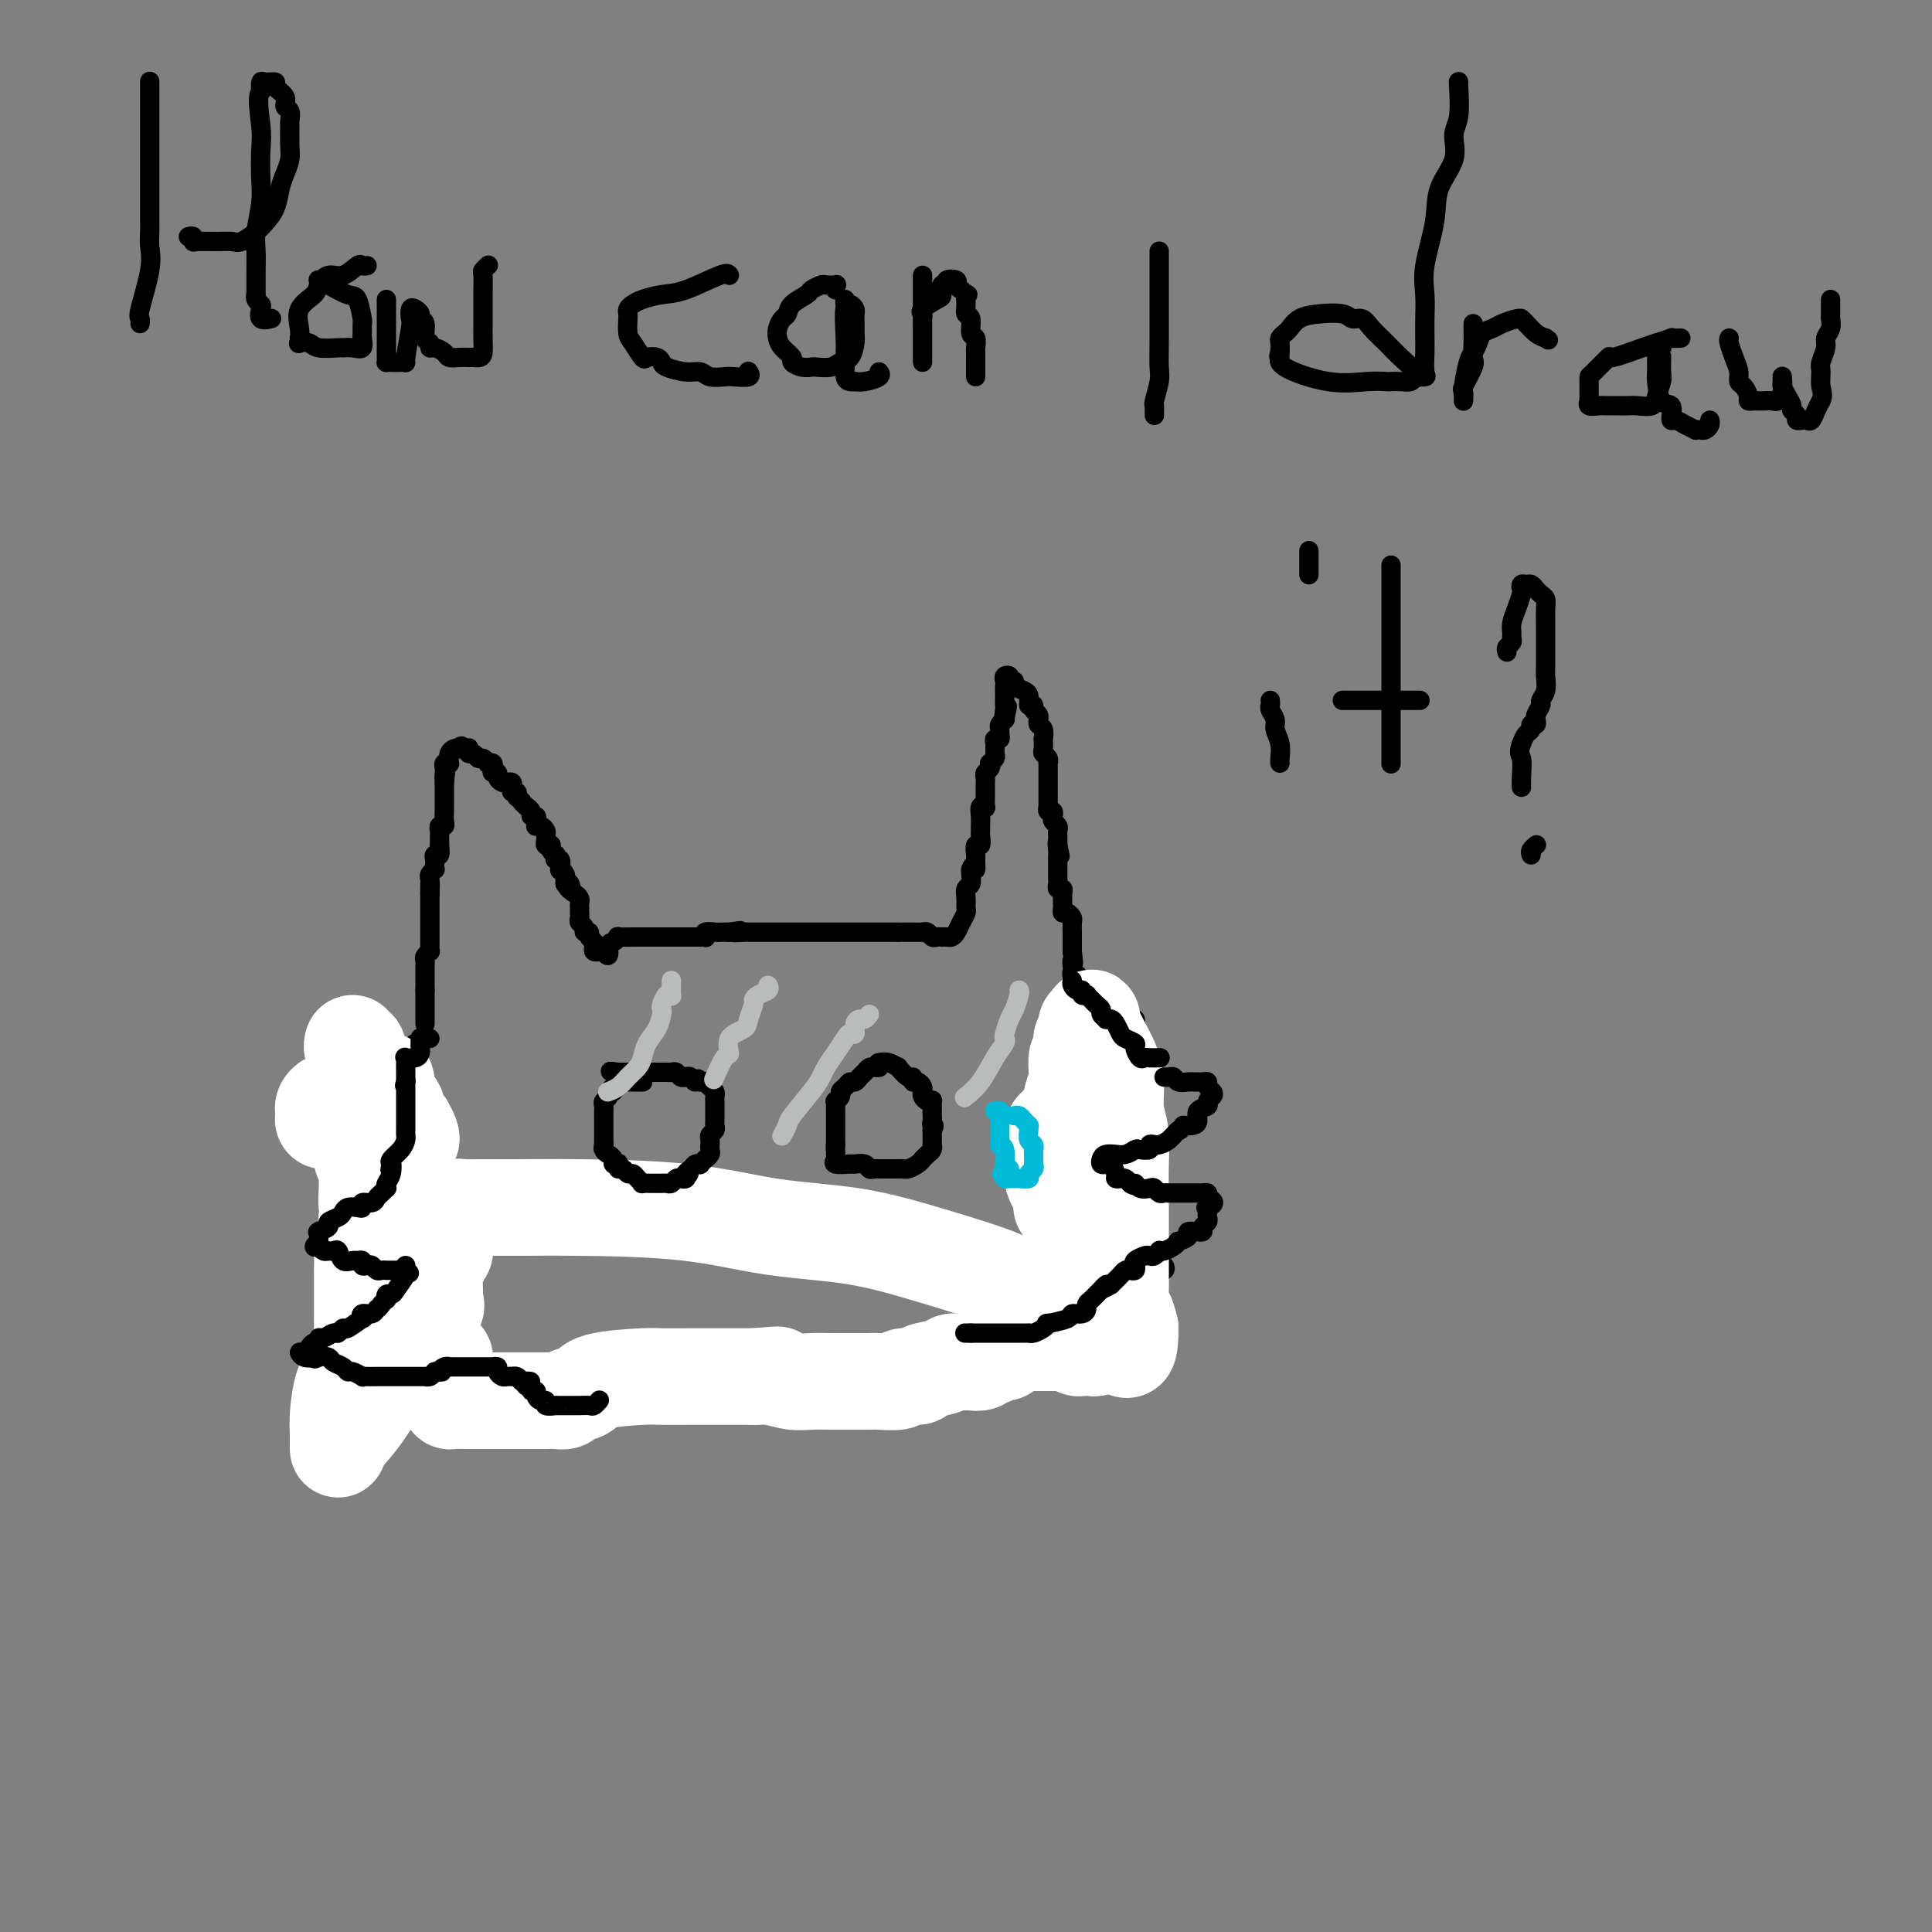 <svg viewBox='0 0 400 400' version='1.1' xmlns='http://www.w3.org/2000/svg' xmlns:xlink='http://www.w3.org/1999/xlink'><rect x="0" y="0" width="400" height="400" fill="#808080" stroke="none"/><g fill='none' stroke='#000000' stroke-width='4' stroke-linecap='round' stroke-linejoin='round'><path d='M88,212c0.000,-0.447 0.000,-0.893 0,-1c0.000,-0.107 0.000,0.126 0,0c0.000,-0.126 0.000,-0.612 0,-1c0.000,-0.388 0.000,-0.678 0,-1c0.000,-0.322 0.000,-0.678 0,-1c0.000,-0.322 0.000,-0.612 0,-1c0.000,-0.388 0.000,-0.874 0,-1c0.000,-0.126 -0.000,0.107 0,0c0.000,-0.107 0.000,-0.553 0,-1'/><path d='M88,205c0.000,-1.266 0.000,-0.931 0,-1c-0.000,-0.069 -0.000,-0.543 0,-1c0.000,-0.457 0.000,-0.896 0,-1c-0.000,-0.104 -0.001,0.127 0,0c0.001,-0.127 0.004,-0.612 0,-1c-0.004,-0.388 -0.015,-0.677 0,-1c0.015,-0.323 0.057,-0.678 0,-1c-0.057,-0.322 -0.211,-0.611 0,-1c0.211,-0.389 0.789,-0.877 1,-1c0.211,-0.123 0.057,0.121 0,0c-0.057,-0.121 -0.015,-0.605 0,-1c0.015,-0.395 0.004,-0.701 0,-1c-0.004,-0.299 -0.001,-0.591 0,-1c0.001,-0.409 0.000,-0.937 0,-1c-0.000,-0.063 -0.000,0.338 0,0c0.000,-0.338 0.000,-1.414 0,-2c-0.000,-0.586 -0.000,-0.682 0,-1c0.000,-0.318 0.000,-0.859 0,-1c-0.000,-0.141 -0.000,0.117 0,0c0.000,-0.117 0.000,-0.609 0,-1c-0.000,-0.391 -0.000,-0.682 0,-1c0.000,-0.318 0.000,-0.662 0,-1c-0.000,-0.338 -0.000,-0.669 0,-1'/><path d='M89,185c0.154,-3.333 0.040,-1.666 0,-1c-0.040,0.666 -0.007,0.332 0,0c0.007,-0.332 -0.012,-0.663 0,-1c0.012,-0.337 0.056,-0.682 0,-1c-0.056,-0.318 -0.211,-0.610 0,-1c0.211,-0.390 0.788,-0.879 1,-1c0.212,-0.121 0.061,0.127 0,0c-0.061,-0.127 -0.030,-0.630 0,-1c0.030,-0.370 0.061,-0.606 0,-1c-0.061,-0.394 -0.212,-0.946 0,-1c0.212,-0.054 0.789,0.389 1,0c0.211,-0.389 0.057,-1.609 0,-2c-0.057,-0.391 -0.016,0.049 0,0c0.016,-0.049 0.008,-0.587 0,-1c-0.008,-0.413 -0.016,-0.701 0,-1c0.016,-0.299 0.057,-0.608 0,-1c-0.057,-0.392 -0.211,-0.865 0,-1c0.211,-0.135 0.789,0.070 1,0c0.211,-0.070 0.057,-0.414 0,-1c-0.057,-0.586 -0.015,-1.414 0,-2c0.015,-0.586 0.004,-0.931 0,-1c-0.004,-0.069 -0.001,0.136 0,0c0.001,-0.136 0.000,-0.614 0,-1c-0.000,-0.386 -0.000,-0.681 0,-1c0.000,-0.319 0.000,-0.663 0,-1c-0.000,-0.337 -0.000,-0.668 0,-1c0.000,-0.332 0.000,-0.666 0,-1'/><path d='M92,162c0.465,-3.736 0.128,-1.576 0,-1c-0.128,0.576 -0.048,-0.433 0,-1c0.048,-0.567 0.065,-0.692 0,-1c-0.065,-0.308 -0.213,-0.800 0,-1c0.213,-0.200 0.788,-0.109 1,0c0.212,0.109 0.060,0.236 0,0c-0.060,-0.236 -0.027,-0.834 0,-1c0.027,-0.166 0.048,0.100 0,0c-0.048,-0.100 -0.167,-0.565 0,-1c0.167,-0.435 0.619,-0.838 1,-1c0.381,-0.162 0.690,-0.081 1,0'/><path d='M95,155c0.631,-1.088 0.708,-0.307 1,0c0.292,0.307 0.799,0.139 1,0c0.201,-0.139 0.095,-0.248 0,0c-0.095,0.248 -0.179,0.855 0,1c0.179,0.145 0.621,-0.171 1,0c0.379,0.171 0.694,0.830 1,1c0.306,0.170 0.604,-0.148 1,0c0.396,0.148 0.890,0.762 1,1c0.110,0.238 -0.163,0.102 0,0c0.163,-0.102 0.761,-0.168 1,0c0.239,0.168 0.120,0.571 0,1c-0.120,0.429 -0.240,0.886 0,1c0.240,0.114 0.838,-0.114 1,0c0.162,0.114 -0.114,0.569 0,1c0.114,0.431 0.618,0.837 1,1c0.382,0.163 0.642,0.081 1,0c0.358,-0.081 0.814,-0.163 1,0c0.186,0.163 0.101,0.569 0,1c-0.101,0.431 -0.220,0.885 0,1c0.220,0.115 0.777,-0.110 1,0c0.223,0.110 0.111,0.555 0,1'/><path d='M107,165c2.018,1.710 1.061,0.984 1,1c-0.061,0.016 0.772,0.774 1,1c0.228,0.226 -0.149,-0.080 0,0c0.149,0.080 0.825,0.547 1,1c0.175,0.453 -0.150,0.892 0,1c0.150,0.108 0.775,-0.115 1,0c0.225,0.115 0.050,0.570 0,1c-0.050,0.430 0.025,0.836 0,1c-0.025,0.164 -0.150,0.085 0,0c0.150,-0.085 0.575,-0.177 1,0c0.425,0.177 0.850,0.622 1,1c0.150,0.378 0.026,0.689 0,1c-0.026,0.311 0.044,0.622 0,1c-0.044,0.378 -0.204,0.823 0,1c0.204,0.177 0.773,0.085 1,0c0.227,-0.085 0.112,-0.162 0,0c-0.112,0.162 -0.223,0.563 0,1c0.223,0.437 0.778,0.909 1,1c0.222,0.091 0.111,-0.201 0,0c-0.111,0.201 -0.222,0.894 0,1c0.222,0.106 0.778,-0.375 1,0c0.222,0.375 0.112,1.606 0,2c-0.112,0.394 -0.226,-0.049 0,0c0.226,0.049 0.792,0.590 1,1c0.208,0.410 0.060,0.689 0,1c-0.060,0.311 -0.030,0.656 0,1'/><path d='M117,183c1.785,2.737 1.249,0.579 1,0c-0.249,-0.579 -0.210,0.422 0,1c0.210,0.578 0.592,0.733 1,1c0.408,0.267 0.841,0.645 1,1c0.159,0.355 0.043,0.687 0,1c-0.043,0.313 -0.013,0.609 0,1c0.013,0.391 0.007,0.878 0,1c-0.007,0.122 -0.017,-0.121 0,0c0.017,0.121 0.061,0.606 0,1c-0.061,0.394 -0.228,0.697 0,1c0.228,0.303 0.849,0.606 1,1c0.151,0.394 -0.170,0.879 0,1c0.170,0.121 0.829,-0.121 1,0c0.171,0.121 -0.146,0.607 0,1c0.146,0.393 0.756,0.694 1,1c0.244,0.306 0.121,0.618 0,1c-0.121,0.382 -0.238,0.834 0,1c0.238,0.166 0.833,0.045 1,0c0.167,-0.045 -0.095,-0.013 0,0c0.095,0.013 0.548,0.006 1,0'/><path d='M125,197c1.422,1.984 0.978,-0.057 1,-1c0.022,-0.943 0.511,-0.789 1,-1c0.489,-0.211 0.977,-0.789 1,-1c0.023,-0.211 -0.418,-0.057 0,0c0.418,0.057 1.694,0.015 3,0c1.306,-0.015 2.640,-0.004 4,0c1.360,0.004 2.745,0.001 4,0c1.255,-0.001 2.378,-0.001 3,0c0.622,0.001 0.741,0.001 1,0c0.259,-0.001 0.656,-0.004 1,0c0.344,0.004 0.635,0.015 1,0c0.365,-0.015 0.805,-0.057 1,0c0.195,0.057 0.146,0.211 0,0c-0.146,-0.211 -0.390,-0.789 0,-1c0.390,-0.211 1.414,-0.057 2,0c0.586,0.057 0.735,0.015 1,0c0.265,-0.015 0.647,-0.004 1,0c0.353,0.004 0.676,0.002 1,0'/><path d='M151,193c4.137,-0.619 1.479,-0.166 1,0c-0.479,0.166 1.221,0.044 2,0c0.779,-0.044 0.638,-0.012 1,0c0.362,0.012 1.228,0.003 2,0c0.772,-0.003 1.450,-0.001 2,0c0.550,0.001 0.974,0.000 1,0c0.026,-0.000 -0.344,-0.000 0,0c0.344,0.000 1.402,0.000 2,0c0.598,-0.000 0.737,-0.000 1,0c0.263,0.000 0.649,0.000 1,0c0.351,-0.000 0.667,-0.000 1,0c0.333,0.000 0.683,0.000 1,0c0.317,-0.000 0.599,-0.000 1,0c0.401,0.000 0.920,0.000 1,0c0.080,-0.000 -0.278,-0.000 0,0c0.278,0.000 1.191,0.000 2,0c0.809,-0.000 1.513,-0.000 2,0c0.487,0.000 0.758,0.000 1,0c0.242,-0.000 0.457,-0.000 1,0c0.543,0.000 1.414,0.000 2,0c0.586,-0.000 0.887,-0.000 1,0c0.113,0.000 0.037,0.000 0,0c-0.037,-0.000 -0.035,-0.000 1,0c1.035,0.000 3.102,0.000 4,0c0.898,0.000 0.626,0.000 1,0c0.374,0.000 1.392,0.000 2,0c0.608,0.000 0.804,0.000 1,0'/><path d='M186,193c5.593,-0.000 2.077,-0.000 1,0c-1.077,0.000 0.285,0.000 1,0c0.715,-0.000 0.783,-0.001 1,0c0.217,0.001 0.583,0.004 1,0c0.417,-0.004 0.885,-0.015 1,0c0.115,0.015 -0.123,0.057 0,0c0.123,-0.057 0.606,-0.211 1,0c0.394,0.211 0.697,0.789 1,1c0.303,0.211 0.606,0.057 1,0c0.394,-0.057 0.879,-0.018 1,0c0.121,0.018 -0.123,0.013 0,0c0.123,-0.013 0.611,-0.035 1,0c0.389,0.035 0.679,0.126 1,0c0.321,-0.126 0.675,-0.470 1,-1c0.325,-0.530 0.622,-1.245 1,-2c0.378,-0.755 0.837,-1.549 1,-2c0.163,-0.451 0.030,-0.558 0,-1c-0.030,-0.442 0.045,-1.218 0,-2c-0.045,-0.782 -0.208,-1.570 0,-2c0.208,-0.430 0.787,-0.500 1,-1c0.213,-0.500 0.061,-1.428 0,-2c-0.061,-0.572 -0.030,-0.786 0,-1'/><path d='M201,180c0.692,-1.897 0.921,-0.139 1,0c0.079,0.139 0.007,-1.343 0,-2c-0.007,-0.657 0.051,-0.491 0,-1c-0.051,-0.509 -0.210,-1.694 0,-2c0.210,-0.306 0.789,0.266 1,0c0.211,-0.266 0.056,-1.371 0,-2c-0.056,-0.629 -0.011,-0.782 0,-1c0.011,-0.218 -0.011,-0.502 0,-1c0.011,-0.498 0.056,-1.212 0,-2c-0.056,-0.788 -0.211,-1.650 0,-2c0.211,-0.350 0.789,-0.188 1,0c0.211,0.188 0.057,0.401 0,0c-0.057,-0.401 -0.015,-1.417 0,-2c0.015,-0.583 0.003,-0.734 0,-1c-0.003,-0.266 0.003,-0.648 0,-1c-0.003,-0.352 -0.015,-0.673 0,-1c0.015,-0.327 0.055,-0.661 0,-1c-0.055,-0.339 -0.207,-0.682 0,-1c0.207,-0.318 0.773,-0.609 1,-1c0.227,-0.391 0.114,-0.882 0,-1c-0.114,-0.118 -0.228,0.136 0,0c0.228,-0.136 0.797,-0.663 1,-1c0.203,-0.337 0.040,-0.486 0,-1c-0.040,-0.514 0.042,-1.395 0,-2c-0.042,-0.605 -0.208,-0.935 0,-1c0.208,-0.065 0.792,0.137 1,0c0.208,-0.137 0.042,-0.611 0,-1c-0.042,-0.389 0.040,-0.692 0,-1c-0.040,-0.308 -0.203,-0.621 0,-1c0.203,-0.379 0.772,-0.822 1,-1c0.228,-0.178 0.114,-0.089 0,0'/><path d='M208,149c1.083,-4.973 0.290,-1.905 0,-1c-0.290,0.905 -0.078,-0.353 0,-1c0.078,-0.647 0.021,-0.684 0,-1c-0.021,-0.316 -0.005,-0.911 0,-1c0.005,-0.089 0.000,0.326 0,0c-0.000,-0.326 0.004,-1.395 0,-2c-0.004,-0.605 -0.016,-0.747 0,-1c0.016,-0.253 0.061,-0.619 0,-1c-0.061,-0.381 -0.228,-0.779 0,-1c0.228,-0.221 0.852,-0.266 1,0c0.148,0.266 -0.181,0.845 0,1c0.181,0.155 0.872,-0.112 1,0c0.128,0.112 -0.305,0.604 0,1c0.305,0.396 1.350,0.697 2,1c0.650,0.303 0.906,0.607 1,1c0.094,0.393 0.025,0.875 0,1c-0.025,0.125 -0.007,-0.107 0,0c0.007,0.107 0.004,0.554 0,1'/><path d='M213,146c1.016,0.879 1.057,0.077 1,0c-0.057,-0.077 -0.212,0.571 0,1c0.212,0.429 0.793,0.638 1,1c0.207,0.362 0.041,0.875 0,1c-0.041,0.125 0.041,-0.140 0,0c-0.041,0.140 -0.207,0.685 0,1c0.207,0.315 0.786,0.399 1,1c0.214,0.601 0.061,1.719 0,2c-0.061,0.281 -0.030,-0.274 0,0c0.030,0.274 0.061,1.378 0,2c-0.061,0.622 -0.212,0.761 0,1c0.212,0.239 0.789,0.579 1,1c0.211,0.421 0.057,0.925 0,1c-0.057,0.075 -0.015,-0.278 0,0c0.015,0.278 0.004,1.188 0,2c-0.004,0.812 -0.001,1.527 0,2c0.001,0.473 0.000,0.705 0,1c-0.000,0.295 0.000,0.652 0,1c-0.000,0.348 -0.001,0.686 0,1c0.001,0.314 0.004,0.605 0,1c-0.004,0.395 -0.015,0.893 0,1c0.015,0.107 0.056,-0.179 0,0c-0.056,0.179 -0.207,0.821 0,1c0.207,0.179 0.774,-0.107 1,0c0.226,0.107 0.113,0.606 0,1c-0.113,0.394 -0.226,0.683 0,1c0.226,0.317 0.793,0.662 1,1c0.207,0.338 0.056,0.668 0,1c-0.056,0.332 -0.015,0.666 0,1c0.015,0.334 0.004,0.667 0,1c-0.004,0.333 -0.002,0.667 0,1'/><path d='M219,175c0.928,4.438 0.249,1.035 0,0c-0.249,-1.035 -0.067,0.300 0,1c0.067,0.700 0.018,0.765 0,1c-0.018,0.235 -0.005,0.640 0,1c0.005,0.360 0.002,0.673 0,1c-0.002,0.327 -0.001,0.666 0,1c0.001,0.334 0.004,0.663 0,1c-0.004,0.337 -0.015,0.682 0,1c0.015,0.318 0.057,0.610 0,1c-0.057,0.390 -0.211,0.878 0,1c0.211,0.122 0.789,-0.122 1,0c0.211,0.122 0.056,0.611 0,1c-0.056,0.389 -0.012,0.678 0,1c0.012,0.322 -0.007,0.678 0,1c0.007,0.322 0.040,0.610 0,1c-0.040,0.390 -0.154,0.883 0,1c0.154,0.117 0.577,-0.141 1,0c0.423,0.141 0.845,0.682 1,1c0.155,0.318 0.041,0.414 0,1c-0.041,0.586 -0.011,1.662 0,2c0.011,0.338 0.003,-0.063 0,0c-0.003,0.063 -0.001,0.592 0,1c0.001,0.408 0.000,0.697 0,1c-0.000,0.303 -0.000,0.620 0,1c0.000,0.380 0.000,0.823 0,1c-0.000,0.177 -0.000,0.089 0,0'/><path d='M222,197c0.465,3.808 0.128,2.327 0,2c-0.128,-0.327 -0.048,0.500 0,1c0.048,0.500 0.065,0.673 0,1c-0.065,0.327 -0.210,0.808 0,1c0.210,0.192 0.777,0.094 1,0c0.223,-0.094 0.102,-0.183 0,0c-0.102,0.183 -0.186,0.638 0,1c0.186,0.362 0.641,0.632 1,1c0.359,0.368 0.621,0.835 1,1c0.379,0.165 0.875,0.029 1,0c0.125,-0.029 -0.121,0.048 0,0c0.121,-0.048 0.610,-0.220 1,0c0.390,0.220 0.682,0.833 1,1c0.318,0.167 0.663,-0.110 1,0c0.337,0.110 0.668,0.608 1,1c0.332,0.392 0.667,0.679 1,1c0.333,0.321 0.664,0.678 1,1c0.336,0.322 0.679,0.610 1,1c0.321,0.390 0.622,0.881 1,1c0.378,0.119 0.834,-0.133 1,0c0.166,0.133 0.041,0.651 0,1c-0.041,0.349 -0.000,0.527 0,1c0.000,0.473 -0.041,1.240 0,2c0.041,0.760 0.165,1.512 0,2c-0.165,0.488 -0.619,0.711 -1,1c-0.381,0.289 -0.691,0.645 -1,1'/><path d='M233,219c-0.472,1.096 -0.651,0.336 -1,0c-0.349,-0.336 -0.868,-0.248 -1,0c-0.132,0.248 0.123,0.658 0,1c-0.123,0.342 -0.625,0.618 -1,1c-0.375,0.382 -0.622,0.872 -1,1c-0.378,0.128 -0.886,-0.106 -1,0c-0.114,0.106 0.166,0.553 0,1c-0.166,0.447 -0.776,0.893 -1,1c-0.224,0.107 -0.060,-0.125 0,0c0.060,0.125 0.017,0.608 0,1c-0.017,0.392 -0.007,0.694 0,1c0.007,0.306 0.011,0.617 0,1c-0.011,0.383 -0.038,0.838 0,1c0.038,0.162 0.141,0.032 1,0c0.859,-0.032 2.472,0.033 3,0c0.528,-0.033 -0.030,-0.163 0,0c0.030,0.163 0.649,0.621 1,1c0.351,0.379 0.434,0.679 1,1c0.566,0.321 1.616,0.663 2,1c0.384,0.337 0.103,0.668 0,1c-0.103,0.332 -0.028,0.666 0,1c0.028,0.334 0.007,0.667 0,1c-0.007,0.333 -0.002,0.667 0,1c0.002,0.333 0.001,0.667 0,1'/><path d='M235,236c1.238,1.791 0.332,1.268 0,1c-0.332,-0.268 -0.092,-0.282 0,0c0.092,0.282 0.036,0.859 0,1c-0.036,0.141 -0.051,-0.156 0,0c0.051,0.156 0.168,0.763 0,1c-0.168,0.237 -0.622,0.102 -1,0c-0.378,-0.102 -0.679,-0.172 -1,0c-0.321,0.172 -0.660,0.586 -1,1'/><path d='M232,240c-0.708,0.558 -0.978,-0.047 -1,0c-0.022,0.047 0.205,0.747 0,1c-0.205,0.253 -0.843,0.058 -1,0c-0.157,-0.058 0.165,0.022 0,0c-0.165,-0.022 -0.819,-0.145 -1,0c-0.181,0.145 0.110,0.560 0,1c-0.110,0.440 -0.621,0.906 -1,1c-0.379,0.094 -0.626,-0.185 -1,0c-0.374,0.185 -0.873,0.833 -1,1c-0.127,0.167 0.120,-0.148 0,0c-0.120,0.148 -0.607,0.758 -1,1c-0.393,0.242 -0.693,0.117 -1,0c-0.307,-0.117 -0.621,-0.224 -1,0c-0.379,0.224 -0.822,0.781 -1,1c-0.178,0.219 -0.090,0.100 0,0c0.090,-0.100 0.182,-0.181 0,0c-0.182,0.181 -0.637,0.623 -1,1c-0.363,0.377 -0.633,0.689 -1,1c-0.367,0.311 -0.829,0.622 -1,1c-0.171,0.378 -0.049,0.822 0,1c0.049,0.178 0.024,0.089 0,0'/><path d='M219,250c-2.015,1.729 -0.552,1.052 0,1c0.552,-0.052 0.192,0.522 0,1c-0.192,0.478 -0.216,0.860 0,1c0.216,0.140 0.673,0.038 1,0c0.327,-0.038 0.525,-0.011 1,0c0.475,0.011 1.227,0.007 2,0c0.773,-0.007 1.569,-0.016 2,0c0.431,0.016 0.499,0.056 1,0c0.501,-0.056 1.434,-0.207 2,0c0.566,0.207 0.763,0.774 1,1c0.237,0.226 0.512,0.112 1,0c0.488,-0.112 1.188,-0.223 2,0c0.812,0.223 1.734,0.781 2,1c0.266,0.219 -0.125,0.100 0,0c0.125,-0.100 0.765,-0.181 1,0c0.235,0.181 0.063,0.626 0,1c-0.063,0.374 -0.018,0.678 0,1c0.018,0.322 0.009,0.661 0,1'/><path d='M235,258c0.218,0.861 -0.738,1.014 -1,1c-0.262,-0.014 0.169,-0.196 0,0c-0.169,0.196 -0.937,0.771 -1,1c-0.063,0.229 0.581,0.113 1,0c0.419,-0.113 0.613,-0.224 1,0c0.387,0.224 0.966,0.782 2,1c1.034,0.218 2.522,0.096 3,0c0.478,-0.096 -0.053,-0.166 0,0c0.053,0.166 0.691,0.569 1,1c0.309,0.431 0.290,0.889 0,1c-0.290,0.111 -0.851,-0.125 -1,0c-0.149,0.125 0.115,0.612 0,1c-0.115,0.388 -0.609,0.679 -1,1c-0.391,0.321 -0.679,0.673 -1,1c-0.321,0.327 -0.677,0.630 -1,1c-0.323,0.370 -0.615,0.806 -1,1c-0.385,0.194 -0.864,0.147 -1,0c-0.136,-0.147 0.069,-0.393 0,0c-0.069,0.393 -0.414,1.426 -1,2c-0.586,0.574 -1.415,0.690 -2,1c-0.585,0.310 -0.927,0.814 -1,1c-0.073,0.186 0.122,0.053 0,0c-0.122,-0.053 -0.561,-0.027 -1,0'/><path d='M230,272c-1.436,1.476 -0.027,1.165 0,1c0.027,-0.165 -1.329,-0.184 -2,0c-0.671,0.184 -0.656,0.571 -1,1c-0.344,0.429 -1.047,0.899 -2,1c-0.953,0.101 -2.156,-0.169 -3,0c-0.844,0.169 -1.330,0.777 -2,1c-0.670,0.223 -1.523,0.063 -2,0c-0.477,-0.063 -0.577,-0.027 -1,0c-0.423,0.027 -1.169,0.046 -2,0c-0.831,-0.046 -1.748,-0.157 -2,0c-0.252,0.157 0.161,0.581 0,1c-0.161,0.419 -0.895,0.833 -2,1c-1.105,0.167 -2.579,0.087 -3,0c-0.421,-0.087 0.212,-0.181 0,0c-0.212,0.181 -1.269,0.636 -2,1c-0.731,0.364 -1.137,0.636 -2,1c-0.863,0.364 -2.185,0.819 -3,1c-0.815,0.181 -1.123,0.087 -2,0c-0.877,-0.087 -2.322,-0.168 -3,0c-0.678,0.168 -0.590,0.585 -1,1c-0.410,0.415 -1.317,0.828 -2,1c-0.683,0.172 -1.141,0.102 -2,0c-0.859,-0.102 -2.119,-0.238 -3,0c-0.881,0.238 -1.384,0.848 -2,1c-0.616,0.152 -1.346,-0.156 -2,0c-0.654,0.156 -1.230,0.774 -2,1c-0.770,0.226 -1.732,0.061 -3,0c-1.268,-0.061 -2.841,-0.016 -5,0c-2.159,0.016 -4.902,0.005 -6,0c-1.098,-0.005 -0.549,-0.002 0,0'/><path d='M89,215c-0.303,0.032 -0.605,0.064 -1,0c-0.395,-0.064 -0.881,-0.225 -1,0c-0.119,0.225 0.129,0.835 0,1c-0.129,0.165 -0.636,-0.113 -1,0c-0.364,0.113 -0.587,0.619 -1,1c-0.413,0.381 -1.018,0.638 -2,1c-0.982,0.362 -2.343,0.829 -3,1c-0.657,0.171 -0.610,0.046 -1,0c-0.390,-0.046 -1.218,-0.012 -2,0c-0.782,0.012 -1.519,0.003 -2,0c-0.481,-0.003 -0.705,-0.001 -1,0c-0.295,0.001 -0.660,0.001 -1,0c-0.340,-0.001 -0.654,-0.002 -1,0c-0.346,0.002 -0.724,0.008 -1,0c-0.276,-0.008 -0.451,-0.028 -1,0c-0.549,0.028 -1.471,0.105 -2,0c-0.529,-0.105 -0.666,-0.390 -1,0c-0.334,0.390 -0.864,1.456 -1,2c-0.136,0.544 0.121,0.565 0,1c-0.121,0.435 -0.621,1.282 -1,2c-0.379,0.718 -0.638,1.306 -1,2c-0.362,0.694 -0.828,1.495 -1,2c-0.172,0.505 -0.052,0.713 0,1c0.052,0.287 0.034,0.654 0,1c-0.034,0.346 -0.086,0.670 0,1c0.086,0.330 0.310,0.666 1,1c0.690,0.334 1.845,0.667 3,1'/><path d='M67,233c0.974,0.807 1.410,0.324 2,0c0.590,-0.324 1.336,-0.490 2,0c0.664,0.490 1.247,1.637 2,2c0.753,0.363 1.677,-0.059 2,0c0.323,0.059 0.045,0.598 0,1c-0.045,0.402 0.142,0.667 0,1c-0.142,0.333 -0.612,0.733 -1,1c-0.388,0.267 -0.692,0.400 -1,1c-0.308,0.600 -0.618,1.666 -1,2c-0.382,0.334 -0.835,-0.066 -1,0c-0.165,0.066 -0.040,0.597 0,1c0.040,0.403 -0.003,0.679 0,1c0.003,0.321 0.054,0.687 0,1c-0.054,0.313 -0.213,0.571 0,1c0.213,0.429 0.800,1.028 2,2c1.200,0.972 3.015,2.316 5,3c1.985,0.684 4.140,0.708 6,1c1.860,0.292 3.424,0.852 4,1c0.576,0.148 0.165,-0.115 0,0c-0.165,0.115 -0.083,0.608 0,1c0.083,0.392 0.167,0.683 0,1c-0.167,0.317 -0.583,0.658 -1,1'/><path d='M87,255c-0.736,0.533 -2.077,0.365 -3,1c-0.923,0.635 -1.428,2.071 -2,3c-0.572,0.929 -1.212,1.349 -2,2c-0.788,0.651 -1.725,1.533 -3,4c-1.275,2.467 -2.889,6.517 -4,10c-1.111,3.483 -1.720,6.397 -2,8c-0.280,1.603 -0.229,1.894 0,2c0.229,0.106 0.638,0.028 1,0c0.362,-0.028 0.677,-0.004 1,0c0.323,0.004 0.652,-0.010 1,0c0.348,0.010 0.714,0.045 1,0c0.286,-0.045 0.493,-0.170 1,0c0.507,0.170 1.315,0.634 2,1c0.685,0.366 1.248,0.634 2,1c0.752,0.366 1.695,0.830 4,1c2.305,0.170 5.974,0.046 9,0c3.026,-0.046 5.408,-0.014 8,0c2.592,0.014 5.393,0.011 9,0c3.607,-0.011 8.021,-0.031 12,0c3.979,0.031 7.523,0.113 11,0c3.477,-0.113 6.886,-0.423 10,0c3.114,0.423 5.933,1.577 8,2c2.067,0.423 3.384,0.114 4,0c0.616,-0.114 0.532,-0.034 1,0c0.468,0.034 1.487,0.023 2,0c0.513,-0.023 0.519,-0.058 1,0c0.481,0.058 1.437,0.208 2,0c0.563,-0.208 0.732,-0.774 2,-1c1.268,-0.226 3.634,-0.113 6,0'/><path d='M169,289c14.393,0.155 7.875,0.042 6,0c-1.875,-0.042 0.893,-0.012 2,0c1.107,0.012 0.554,0.006 0,0'/></g>
<g fill='none' stroke='#FFFFFF' stroke-width='20' stroke-linecap='round' stroke-linejoin='round'><path d='M91,281c0.425,-0.037 0.850,-0.073 1,0c0.150,0.073 0.026,0.257 0,1c-0.026,0.743 0.045,2.045 0,3c-0.045,0.955 -0.207,1.562 0,2c0.207,0.438 0.781,0.706 1,1c0.219,0.294 0.081,0.615 0,1c-0.081,0.385 -0.106,0.835 0,1c0.106,0.165 0.342,0.044 1,0c0.658,-0.044 1.737,-0.012 3,0c1.263,0.012 2.708,0.003 4,0c1.292,-0.003 2.430,0.000 4,0c1.570,-0.000 3.570,-0.003 5,0c1.430,0.003 2.289,0.013 3,0c0.711,-0.013 1.276,-0.048 2,0c0.724,0.048 1.609,0.181 2,0c0.391,-0.181 0.289,-0.675 1,-1c0.711,-0.325 2.233,-0.479 3,-1c0.767,-0.521 0.777,-1.407 3,-2c2.223,-0.593 6.659,-0.891 9,-1c2.341,-0.109 2.587,-0.029 4,0c1.413,0.029 3.991,0.008 5,0c1.009,-0.008 0.447,-0.002 1,0c0.553,0.002 2.222,0.001 3,0c0.778,-0.001 0.667,-0.000 1,0c0.333,0.000 1.110,0.000 2,0c0.890,-0.000 1.894,-0.000 3,0c1.106,0.000 2.316,0.000 3,0c0.684,-0.000 0.842,-0.000 1,0'/><path d='M156,285c9.300,-0.757 3.051,-0.150 1,0c-2.051,0.150 0.097,-0.156 2,0c1.903,0.156 3.560,0.774 5,1c1.440,0.226 2.661,0.061 4,0c1.339,-0.061 2.796,-0.016 4,0c1.204,0.016 2.154,0.004 3,0c0.846,-0.004 1.586,-0.000 2,0c0.414,0.000 0.500,-0.004 1,0c0.500,0.004 1.413,0.016 2,0c0.587,-0.016 0.847,-0.060 2,0c1.153,0.060 3.198,0.224 4,0c0.802,-0.224 0.361,-0.834 1,-1c0.639,-0.166 2.356,0.113 3,0c0.644,-0.113 0.214,-0.619 1,-1c0.786,-0.381 2.789,-0.638 4,-1c1.211,-0.362 1.630,-0.829 2,-1c0.370,-0.171 0.689,-0.046 1,0c0.311,0.046 0.612,0.013 1,0c0.388,-0.013 0.864,-0.008 1,0c0.136,0.008 -0.067,0.017 0,0c0.067,-0.017 0.403,-0.061 1,0c0.597,0.061 1.456,0.227 2,0c0.544,-0.227 0.772,-0.848 1,-1c0.228,-0.152 0.456,0.166 1,0c0.544,-0.166 1.402,-0.815 2,-1c0.598,-0.185 0.934,0.094 1,0c0.066,-0.094 -0.137,-0.561 0,-1c0.137,-0.439 0.614,-0.849 1,-1c0.386,-0.151 0.682,-0.043 1,0c0.318,0.043 0.659,0.022 1,0'/><path d='M211,278c4.029,-1.238 1.603,-0.332 1,0c-0.603,0.332 0.617,0.089 1,0c0.383,-0.089 -0.070,-0.024 0,0c0.070,0.024 0.662,0.006 1,0c0.338,-0.006 0.423,-0.002 1,0c0.577,0.002 1.646,0.000 2,0c0.354,-0.000 -0.006,0.000 0,0c0.006,-0.000 0.379,-0.001 1,0c0.621,0.001 1.490,0.004 2,0c0.510,-0.004 0.662,-0.015 1,0c0.338,0.015 0.864,0.057 1,0c0.136,-0.057 -0.117,-0.211 0,0c0.117,0.211 0.605,0.788 1,1c0.395,0.212 0.697,0.058 1,0c0.303,-0.058 0.606,-0.019 1,0c0.394,0.019 0.879,0.020 1,0c0.121,-0.020 -0.123,-0.061 0,0c0.123,0.061 0.611,0.222 1,0c0.389,-0.222 0.679,-0.828 1,-1c0.321,-0.172 0.675,0.091 1,0c0.325,-0.091 0.623,-0.535 1,-1c0.377,-0.465 0.833,-0.951 1,-1c0.167,-0.049 0.045,0.337 0,0c-0.045,-0.337 -0.012,-1.399 0,-2c0.012,-0.601 0.003,-0.742 0,-1c-0.003,-0.258 -0.001,-0.633 0,-1c0.001,-0.367 0.000,-0.727 0,-1c-0.000,-0.273 -0.000,-0.458 0,-1c0.000,-0.542 0.000,-1.441 0,-2c-0.000,-0.559 -0.000,-0.780 0,-1'/><path d='M231,267c0.175,-1.819 -0.387,-0.867 -1,-1c-0.613,-0.133 -1.277,-1.350 -2,-2c-0.723,-0.650 -1.504,-0.734 -2,-1c-0.496,-0.266 -0.707,-0.713 -1,-1c-0.293,-0.287 -0.667,-0.413 -1,-1c-0.333,-0.587 -0.626,-1.634 -1,-2c-0.374,-0.366 -0.830,-0.051 -1,0c-0.170,0.051 -0.053,-0.161 0,-1c0.053,-0.839 0.042,-2.304 0,-3c-0.042,-0.696 -0.116,-0.624 0,-1c0.116,-0.376 0.421,-1.199 0,-2c-0.421,-0.801 -1.566,-1.580 -2,-2c-0.434,-0.420 -0.155,-0.480 0,-1c0.155,-0.520 0.185,-1.501 0,-2c-0.185,-0.499 -0.585,-0.515 -1,-1c-0.415,-0.485 -0.843,-1.438 -1,-2c-0.157,-0.562 -0.042,-0.732 0,-1c0.042,-0.268 0.011,-0.635 0,-1c-0.011,-0.365 -0.003,-0.727 0,-1c0.003,-0.273 -0.000,-0.458 0,-1c0.000,-0.542 0.003,-1.441 0,-2c-0.003,-0.559 -0.012,-0.779 0,-1c0.012,-0.221 0.044,-0.444 0,-1c-0.044,-0.556 -0.166,-1.444 0,-2c0.166,-0.556 0.619,-0.779 1,-1c0.381,-0.221 0.691,-0.440 1,-1c0.309,-0.560 0.619,-1.459 1,-2c0.381,-0.541 0.833,-0.723 1,-1c0.167,-0.277 0.048,-0.651 0,-1c-0.048,-0.349 -0.024,-0.675 0,-1'/><path d='M222,227c0.845,-3.037 0.957,-2.131 1,-2c0.043,0.131 0.015,-0.514 0,-1c-0.015,-0.486 -0.018,-0.812 0,-1c0.018,-0.188 0.056,-0.239 0,-1c-0.056,-0.761 -0.208,-2.231 0,-3c0.208,-0.769 0.774,-0.836 1,-1c0.226,-0.164 0.112,-0.425 0,-1c-0.112,-0.575 -0.222,-1.464 0,-2c0.222,-0.536 0.777,-0.720 1,-1c0.223,-0.280 0.113,-0.657 0,-1c-0.113,-0.343 -0.230,-0.651 0,-1c0.230,-0.349 0.808,-0.737 1,-1c0.192,-0.263 -0.002,-0.399 0,0c0.002,0.399 0.201,1.333 1,3c0.799,1.667 2.200,4.068 3,6c0.800,1.932 0.999,3.397 1,5c0.001,1.603 -0.196,3.344 0,5c0.196,1.656 0.785,3.226 1,5c0.215,1.774 0.058,3.750 0,6c-0.058,2.250 -0.015,4.773 0,7c0.015,2.227 0.004,4.158 0,6c-0.004,1.842 -0.001,3.593 0,5c0.001,1.407 -0.001,2.469 0,3c0.001,0.531 0.003,0.532 0,1c-0.003,0.468 -0.012,1.402 0,2c0.012,0.598 0.044,0.861 0,2c-0.044,1.139 -0.166,3.153 0,4c0.166,0.847 0.619,0.528 1,1c0.381,0.472 0.691,1.736 1,3'/><path d='M234,275c-0.033,8.035 -1.615,3.122 -3,1c-1.385,-2.122 -2.575,-1.454 -5,-2c-2.425,-0.546 -6.087,-2.305 -9,-4c-2.913,-1.695 -5.077,-3.326 -9,-5c-3.923,-1.674 -9.605,-3.391 -15,-5c-5.395,-1.609 -10.502,-3.111 -16,-4c-5.498,-0.889 -11.388,-1.167 -17,-2c-5.612,-0.833 -10.945,-2.223 -18,-3c-7.055,-0.777 -15.830,-0.941 -22,-1c-6.170,-0.059 -9.734,-0.012 -13,0c-3.266,0.012 -6.234,-0.011 -8,0c-1.766,0.011 -2.328,0.058 -3,0c-0.672,-0.058 -1.452,-0.219 -2,0c-0.548,0.219 -0.865,0.819 -1,1c-0.135,0.181 -0.089,-0.056 0,0c0.089,0.056 0.220,0.405 0,1c-0.220,0.595 -0.790,1.436 -1,2c-0.210,0.564 -0.059,0.851 0,1c0.059,0.149 0.026,0.159 0,1c-0.026,0.841 -0.045,2.513 0,3c0.045,0.487 0.156,-0.209 0,0c-0.156,0.209 -0.578,1.324 -1,2c-0.422,0.676 -0.844,0.913 -1,2c-0.156,1.087 -0.044,3.025 0,4c0.044,0.975 0.022,0.988 0,1'/><path d='M90,268c-0.499,3.048 -0.246,2.168 0,2c0.246,-0.168 0.486,0.377 0,1c-0.486,0.623 -1.697,1.324 -2,2c-0.303,0.676 0.301,1.328 0,2c-0.301,0.672 -1.506,1.363 -3,3c-1.494,1.637 -3.276,4.220 -5,7c-1.724,2.780 -3.391,5.758 -5,8c-1.609,2.242 -3.161,3.747 -4,5c-0.839,1.253 -0.965,2.254 -1,2c-0.035,-0.254 0.023,-1.763 0,-3c-0.023,-1.237 -0.125,-2.203 0,-4c0.125,-1.797 0.478,-4.424 1,-6c0.522,-1.576 1.212,-2.102 2,-3c0.788,-0.898 1.675,-2.168 2,-3c0.325,-0.832 0.087,-1.227 0,-2c-0.087,-0.773 -0.023,-1.925 0,-3c0.023,-1.075 0.007,-2.074 0,-3c-0.007,-0.926 -0.003,-1.780 0,-3c0.003,-1.220 0.004,-2.805 0,-4c-0.004,-1.195 -0.015,-2.000 0,-3c0.015,-1.000 0.056,-2.196 0,-3c-0.056,-0.804 -0.207,-1.216 0,-2c0.207,-0.784 0.774,-1.938 1,-3c0.226,-1.062 0.113,-2.031 0,-3'/><path d='M76,252c0.772,-7.654 0.203,-3.790 0,-3c-0.203,0.790 -0.039,-1.493 0,-3c0.039,-1.507 -0.045,-2.239 0,-3c0.045,-0.761 0.221,-1.550 0,-2c-0.221,-0.450 -0.837,-0.559 -1,-1c-0.163,-0.441 0.129,-1.213 0,-2c-0.129,-0.787 -0.679,-1.588 -1,-2c-0.321,-0.412 -0.415,-0.436 -1,-1c-0.585,-0.564 -1.662,-1.668 -2,-2c-0.338,-0.332 0.063,0.108 0,0c-0.063,-0.108 -0.591,-0.764 -1,-1c-0.409,-0.236 -0.698,-0.052 -1,0c-0.302,0.052 -0.618,-0.027 -1,0c-0.382,0.027 -0.832,0.161 -1,0c-0.168,-0.161 -0.056,-0.618 0,-1c0.056,-0.382 0.056,-0.691 0,-1c-0.056,-0.309 -0.169,-0.619 0,-1c0.169,-0.381 0.620,-0.834 1,-1c0.380,-0.166 0.690,-0.044 1,0c0.310,0.044 0.622,0.012 1,0c0.378,-0.012 0.822,-0.003 1,0c0.178,0.003 0.089,0.002 0,0'/><path d='M71,228c0.818,-0.188 0.865,-0.156 1,0c0.135,0.156 0.360,0.438 1,1c0.640,0.562 1.694,1.404 2,2c0.306,0.596 -0.136,0.944 0,1c0.136,0.056 0.849,-0.182 1,0c0.151,0.182 -0.259,0.784 0,1c0.259,0.216 1.186,0.046 2,0c0.814,-0.046 1.514,0.030 2,0c0.486,-0.030 0.758,-0.167 1,0c0.242,0.167 0.453,0.640 1,1c0.547,0.360 1.429,0.609 2,1c0.571,0.391 0.830,0.925 1,1c0.170,0.075 0.252,-0.308 0,-1c-0.252,-0.692 -0.836,-1.694 -1,-2c-0.164,-0.306 0.092,0.085 0,0c-0.092,-0.085 -0.532,-0.647 -1,-1c-0.468,-0.353 -0.965,-0.498 -1,-1c-0.035,-0.502 0.393,-1.361 0,-2c-0.393,-0.639 -1.606,-1.057 -2,-2c-0.394,-0.943 0.030,-2.412 0,-3c-0.030,-0.588 -0.515,-0.294 -1,0'/><path d='M79,224c-0.951,-1.719 -0.829,-0.516 -1,0c-0.171,0.516 -0.635,0.345 -1,0c-0.365,-0.345 -0.633,-0.866 -1,-1c-0.367,-0.134 -0.834,0.118 -1,0c-0.166,-0.118 -0.030,-0.605 0,-1c0.030,-0.395 -0.045,-0.697 0,-1c0.045,-0.303 0.209,-0.607 0,-1c-0.209,-0.393 -0.792,-0.875 -1,-1c-0.208,-0.125 -0.042,0.106 0,0c0.042,-0.106 -0.041,-0.551 0,-1c0.041,-0.449 0.207,-0.904 0,-1c-0.207,-0.096 -0.786,0.166 -1,0c-0.214,-0.166 -0.061,-0.762 0,-1c0.061,-0.238 0.031,-0.119 0,0'/></g>
<g fill='none' stroke='#000000' stroke-width='4' stroke-linecap='round' stroke-linejoin='round'><path d='M87,215c-0.001,-0.089 -0.002,-0.178 0,0c0.002,0.178 0.007,0.622 0,1c-0.007,0.378 -0.026,0.689 0,1c0.026,0.311 0.098,0.622 0,1c-0.098,0.378 -0.366,0.822 -1,1c-0.634,0.178 -1.634,0.089 -2,0c-0.366,-0.089 -0.098,-0.179 0,0c0.098,0.179 0.026,0.625 0,1c-0.026,0.375 -0.007,0.678 0,1c0.007,0.322 0.002,0.664 0,1c-0.002,0.336 -0.001,0.668 0,1c0.001,0.332 0.000,0.666 0,1'/><path d='M84,224c-0.464,1.405 -0.124,0.418 0,0c0.124,-0.418 0.033,-0.266 0,0c-0.033,0.266 -0.009,0.645 0,1c0.009,0.355 0.002,0.686 0,1c-0.002,0.314 -0.001,0.613 0,1c0.001,0.387 0.000,0.863 0,1c-0.000,0.137 -0.000,-0.064 0,0c0.000,0.064 0.000,0.395 0,1c-0.000,0.605 0.000,1.486 0,2c-0.000,0.514 -0.000,0.663 0,1c0.000,0.337 0.001,0.863 0,1c-0.001,0.137 -0.002,-0.115 0,0c0.002,0.115 0.007,0.598 0,1c-0.007,0.402 -0.027,0.724 0,1c0.027,0.276 0.100,0.507 0,1c-0.100,0.493 -0.373,1.248 -1,2c-0.627,0.752 -1.608,1.501 -2,2c-0.392,0.499 -0.196,0.750 0,1'/><path d='M81,241c-0.480,2.536 -0.180,0.378 0,0c0.180,-0.378 0.242,1.026 0,2c-0.242,0.974 -0.786,1.517 -1,2c-0.214,0.483 -0.098,0.904 0,1c0.098,0.096 0.176,-0.133 0,0c-0.176,0.133 -0.607,0.628 -1,1c-0.393,0.372 -0.748,0.622 -1,1c-0.252,0.378 -0.400,0.885 -1,1c-0.600,0.115 -1.653,-0.162 -2,0c-0.347,0.162 0.010,0.764 0,1c-0.010,0.236 -0.389,0.105 -1,0c-0.611,-0.105 -1.454,-0.183 -2,0c-0.546,0.183 -0.795,0.627 -1,1c-0.205,0.373 -0.367,0.675 -1,1c-0.633,0.325 -1.739,0.675 -2,1c-0.261,0.325 0.322,0.626 0,1c-0.322,0.374 -1.550,0.821 -2,1c-0.450,0.179 -0.120,0.089 0,0c0.120,-0.089 0.032,-0.178 0,0c-0.032,0.178 -0.009,0.622 0,1c0.009,0.378 0.005,0.689 0,1'/><path d='M66,257c-1.844,1.635 -0.453,1.223 0,1c0.453,-0.223 -0.033,-0.258 0,0c0.033,0.258 0.585,0.809 1,1c0.415,0.191 0.692,0.023 1,0c0.308,-0.023 0.645,0.099 1,0c0.355,-0.099 0.726,-0.420 1,0c0.274,0.420 0.451,1.580 1,2c0.549,0.420 1.471,0.099 2,0c0.529,-0.099 0.667,0.025 1,0c0.333,-0.025 0.863,-0.199 1,0c0.137,0.199 -0.118,0.771 0,1c0.118,0.229 0.610,0.114 1,0c0.390,-0.114 0.678,-0.227 1,0c0.322,0.227 0.678,0.793 1,1c0.322,0.207 0.611,0.056 1,0c0.389,-0.056 0.878,-0.015 1,0c0.122,0.015 -0.122,0.004 0,0c0.122,-0.004 0.610,-0.001 1,0c0.390,0.001 0.683,0.000 1,0c0.317,-0.000 0.659,-0.000 1,0'/><path d='M83,263c2.854,1.004 1.490,0.514 1,0c-0.490,-0.514 -0.106,-1.052 0,-1c0.106,0.052 -0.066,0.692 0,1c0.066,0.308 0.371,0.283 0,1c-0.371,0.717 -1.419,2.177 -2,3c-0.581,0.823 -0.694,1.008 -1,1c-0.306,-0.008 -0.804,-0.208 -1,0c-0.196,0.208 -0.091,0.825 0,1c0.091,0.175 0.169,-0.093 0,0c-0.169,0.093 -0.584,0.546 -1,1'/><path d='M79,270c-0.816,1.244 -0.857,0.853 -1,1c-0.143,0.147 -0.389,0.832 -1,1c-0.611,0.168 -1.589,-0.180 -2,0c-0.411,0.180 -0.257,0.890 0,1c0.257,0.110 0.617,-0.378 0,0c-0.617,0.378 -2.210,1.622 -3,2c-0.790,0.378 -0.776,-0.110 -1,0c-0.224,0.110 -0.686,0.818 -1,1c-0.314,0.182 -0.479,-0.162 -1,0c-0.521,0.162 -1.396,0.831 -2,1c-0.604,0.169 -0.935,-0.161 -1,0c-0.065,0.161 0.136,0.813 0,1c-0.136,0.187 -0.609,-0.090 -1,0c-0.391,0.090 -0.702,0.546 -1,1c-0.298,0.454 -0.585,0.905 -1,1c-0.415,0.095 -0.958,-0.167 -1,0c-0.042,0.167 0.417,0.762 1,1c0.583,0.238 1.292,0.119 2,0'/><path d='M65,281c-0.041,0.632 0.356,0.212 1,0c0.644,-0.212 1.533,-0.215 2,0c0.467,0.215 0.511,0.650 1,1c0.489,0.350 1.423,0.616 2,1c0.577,0.384 0.798,0.888 1,1c0.202,0.112 0.385,-0.166 1,0c0.615,0.166 1.661,0.777 2,1c0.339,0.223 -0.029,0.060 0,0c0.029,-0.060 0.456,-0.016 1,0c0.544,0.016 1.207,0.004 2,0c0.793,-0.004 1.718,-0.001 2,0c0.282,0.001 -0.079,0.000 0,0c0.079,-0.000 0.599,-0.000 1,0c0.401,0.000 0.685,0.000 1,0c0.315,-0.000 0.661,-0.000 1,0c0.339,0.000 0.669,0.000 1,0c0.331,-0.000 0.662,-0.000 1,0c0.338,0.000 0.682,0.001 1,0c0.318,-0.001 0.610,-0.003 1,0c0.390,0.003 0.878,0.011 1,0c0.122,-0.011 -0.121,-0.041 0,0c0.121,0.041 0.606,0.155 1,0c0.394,-0.155 0.697,-0.577 1,-1'/><path d='M90,284c2.503,-0.094 1.262,0.171 1,0c-0.262,-0.171 0.455,-0.778 1,-1c0.545,-0.222 0.919,-0.060 1,0c0.081,0.060 -0.132,0.016 0,0c0.132,-0.016 0.609,-0.004 1,0c0.391,0.004 0.696,0.001 1,0c0.304,-0.001 0.606,-0.000 1,0c0.394,0.000 0.879,0.000 1,0c0.121,-0.000 -0.123,-0.000 0,0c0.123,0.000 0.611,-0.000 1,0c0.389,0.000 0.677,0.000 1,0c0.323,-0.000 0.679,-0.001 1,0c0.321,0.001 0.607,0.003 1,0c0.393,-0.003 0.893,-0.011 1,0c0.107,0.011 -0.179,0.041 0,0c0.179,-0.041 0.822,-0.155 1,0c0.178,0.155 -0.111,0.578 0,1c0.111,0.422 0.621,0.845 1,1c0.379,0.155 0.626,0.044 1,0c0.374,-0.044 0.873,-0.022 1,0c0.127,0.022 -0.120,0.044 0,0c0.120,-0.044 0.606,-0.156 1,0c0.394,0.156 0.697,0.578 1,1'/><path d='M108,286c3.029,0.244 1.600,-0.146 1,0c-0.600,0.146 -0.372,0.826 0,1c0.372,0.174 0.887,-0.160 1,0c0.113,0.160 -0.176,0.812 0,1c0.176,0.188 0.816,-0.090 1,0c0.184,0.090 -0.086,0.546 0,1c0.086,0.454 0.530,0.906 1,1c0.470,0.094 0.965,-0.171 1,0c0.035,0.171 -0.390,0.778 0,1c0.390,0.222 1.596,0.059 2,0c0.404,-0.059 0.005,-0.016 0,0c-0.005,0.016 0.384,0.004 1,0c0.616,-0.004 1.460,-0.000 2,0c0.540,0.000 0.775,-0.004 1,0c0.225,0.004 0.439,0.015 1,0c0.561,-0.015 1.470,-0.056 2,0c0.530,0.056 0.681,0.207 1,0c0.319,-0.207 0.805,-0.774 1,-1c0.195,-0.226 0.097,-0.113 0,0'/><path d='M222,203c-0.081,0.301 -0.161,0.603 0,1c0.161,0.397 0.564,0.890 1,1c0.436,0.110 0.904,-0.164 1,0c0.096,0.164 -0.182,0.765 0,1c0.182,0.235 0.823,0.105 1,0c0.177,-0.105 -0.111,-0.183 0,0c0.111,0.183 0.622,0.627 1,1c0.378,0.373 0.622,0.674 1,1c0.378,0.326 0.889,0.675 1,1c0.111,0.325 -0.178,0.625 0,1c0.178,0.375 0.821,0.825 1,1c0.179,0.175 -0.108,0.074 0,0c0.108,-0.074 0.611,-0.122 1,0c0.389,0.122 0.664,0.413 1,1c0.336,0.587 0.734,1.471 1,2c0.266,0.529 0.400,0.702 1,1c0.600,0.298 1.665,0.721 2,1c0.335,0.279 -0.060,0.415 0,1c0.060,0.585 0.577,1.621 1,2c0.423,0.379 0.754,0.102 1,0c0.246,-0.102 0.406,-0.027 1,0c0.594,0.027 1.621,0.007 2,0c0.379,-0.007 0.108,-0.002 0,0c-0.108,0.002 -0.054,0.001 0,0'/><path d='M241,223c0.325,0.030 0.650,0.061 1,0c0.350,-0.061 0.725,-0.212 1,0c0.275,0.212 0.451,0.789 1,1c0.549,0.211 1.470,0.057 2,0c0.530,-0.057 0.668,-0.016 1,0c0.332,0.016 0.859,0.007 1,0c0.141,-0.007 -0.102,-0.013 0,0c0.102,0.013 0.550,0.045 1,0c0.450,-0.045 0.901,-0.167 1,0c0.099,0.167 -0.153,0.622 0,1c0.153,0.378 0.713,0.678 1,1c0.287,0.322 0.302,0.667 0,1c-0.302,0.333 -0.920,0.653 -1,1c-0.080,0.347 0.379,0.720 0,1c-0.379,0.280 -1.596,0.467 -2,1c-0.404,0.533 0.007,1.413 0,2c-0.007,0.587 -0.430,0.882 -1,1c-0.570,0.118 -1.285,0.059 -2,0'/><path d='M245,233c-0.908,1.513 -0.678,0.797 -1,1c-0.322,0.203 -1.195,1.326 -2,2c-0.805,0.674 -1.543,0.899 -2,1c-0.457,0.101 -0.632,0.079 -1,0c-0.368,-0.079 -0.927,-0.213 -1,0c-0.073,0.213 0.340,0.775 0,1c-0.340,0.225 -1.434,0.113 -2,0c-0.566,-0.113 -0.603,-0.227 -1,0c-0.397,0.227 -1.154,0.796 -2,1c-0.846,0.204 -1.783,0.044 -2,0c-0.217,-0.044 0.285,0.027 0,0c-0.285,-0.027 -1.356,-0.153 -2,0c-0.644,0.153 -0.862,0.583 -1,1c-0.138,0.417 -0.195,0.819 0,1c0.195,0.181 0.644,0.140 1,0c0.356,-0.140 0.620,-0.378 1,0c0.380,0.378 0.875,1.372 1,2c0.125,0.628 -0.121,0.890 0,1c0.121,0.110 0.610,0.068 1,0c0.390,-0.068 0.683,-0.162 1,0c0.317,0.162 0.659,0.581 1,1'/><path d='M234,245c0.968,0.869 0.889,0.040 1,0c0.111,-0.040 0.411,0.707 1,1c0.589,0.293 1.466,0.131 2,0c0.534,-0.131 0.725,-0.231 1,0c0.275,0.231 0.633,0.794 1,1c0.367,0.206 0.742,0.055 1,0c0.258,-0.055 0.398,-0.015 1,0c0.602,0.015 1.667,0.004 2,0c0.333,-0.004 -0.064,-0.001 0,0c0.064,0.001 0.591,0.000 1,0c0.409,-0.000 0.701,0.000 1,0c0.299,-0.000 0.606,-0.001 1,0c0.394,0.001 0.876,0.003 1,0c0.124,-0.003 -0.111,-0.011 0,0c0.111,0.011 0.568,0.041 1,0c0.432,-0.041 0.838,-0.155 1,0c0.162,0.155 0.081,0.577 0,1'/><path d='M250,248c2.476,0.930 0.664,1.755 0,2c-0.664,0.245 -0.182,-0.089 0,0c0.182,0.089 0.064,0.602 0,1c-0.064,0.398 -0.074,0.681 0,1c0.074,0.319 0.232,0.674 0,1c-0.232,0.326 -0.855,0.622 -1,1c-0.145,0.378 0.188,0.836 0,1c-0.188,0.164 -0.895,0.034 -1,0c-0.105,-0.034 0.393,0.029 0,0c-0.393,-0.029 -1.677,-0.148 -2,0c-0.323,0.148 0.313,0.565 0,1c-0.313,0.435 -1.576,0.887 -2,1c-0.424,0.113 -0.008,-0.114 0,0c0.008,0.114 -0.393,0.570 -1,1c-0.607,0.430 -1.420,0.833 -2,1c-0.580,0.167 -0.928,0.096 -1,0c-0.072,-0.096 0.131,-0.219 0,0c-0.131,0.219 -0.596,0.779 -1,1c-0.404,0.221 -0.749,0.101 -1,0c-0.251,-0.101 -0.410,-0.185 -1,0c-0.590,0.185 -1.611,0.637 -2,1c-0.389,0.363 -0.146,0.636 0,1c0.146,0.364 0.194,0.818 0,1c-0.194,0.182 -0.629,0.090 -1,0c-0.371,-0.090 -0.677,-0.179 -1,0c-0.323,0.179 -0.664,0.625 -1,1c-0.336,0.375 -0.667,0.679 -1,1c-0.333,0.321 -0.666,0.661 -1,1'/><path d='M230,266c-3.122,1.813 -1.428,0.345 -1,0c0.428,-0.345 -0.411,0.432 -1,1c-0.589,0.568 -0.928,0.925 -1,1c-0.072,0.075 0.123,-0.134 0,0c-0.123,0.134 -0.562,0.609 -1,1c-0.438,0.391 -0.873,0.696 -1,1c-0.127,0.304 0.056,0.607 0,1c-0.056,0.393 -0.350,0.875 -1,1c-0.650,0.125 -1.654,-0.107 -2,0c-0.346,0.107 -0.032,0.554 -1,1c-0.968,0.446 -3.216,0.890 -4,1c-0.784,0.110 -0.104,-0.114 0,0c0.104,0.114 -0.368,0.566 -1,1c-0.632,0.434 -1.425,0.848 -2,1c-0.575,0.152 -0.931,0.041 -1,0c-0.069,-0.041 0.149,-0.011 0,0c-0.149,0.011 -0.666,0.003 -1,0c-0.334,-0.003 -0.485,-0.001 -1,0c-0.515,0.001 -1.395,0.000 -2,0c-0.605,-0.000 -0.935,-0.000 -1,0c-0.065,0.000 0.136,0.000 0,0c-0.136,-0.000 -0.610,-0.000 -1,0c-0.390,0.000 -0.696,0.000 -1,0c-0.304,-0.000 -0.606,-0.000 -1,0c-0.394,0.000 -0.879,0.000 -1,0c-0.121,-0.000 0.122,-0.000 0,0c-0.122,0.000 -0.610,0.000 -1,0c-0.390,-0.000 -0.683,-0.000 -1,0c-0.317,0.000 -0.659,0.000 -1,0'/><path d='M201,276c-2.167,0.000 -1.083,0.000 0,0'/><path d='M133,224c-0.026,-0.000 -0.052,-0.000 0,0c0.052,0.000 0.182,0.000 0,0c-0.182,-0.000 -0.676,-0.001 -1,0c-0.324,0.001 -0.478,0.004 -1,0c-0.522,-0.004 -1.410,-0.015 -2,0c-0.590,0.015 -0.880,0.056 -1,0c-0.120,-0.056 -0.071,-0.207 0,0c0.071,0.207 0.163,0.774 0,1c-0.163,0.226 -0.582,0.113 -1,0'/><path d='M127,225c-0.863,0.394 -0.021,0.879 0,1c0.021,0.121 -0.779,-0.122 -1,0c-0.221,0.122 0.137,0.610 0,1c-0.137,0.390 -0.769,0.681 -1,1c-0.231,0.319 -0.062,0.664 0,1c0.062,0.336 0.017,0.663 0,1c-0.017,0.337 -0.004,0.686 0,1c0.004,0.314 0.001,0.595 0,1c-0.001,0.405 -0.000,0.934 0,1c0.000,0.066 0.000,-0.333 0,0c-0.000,0.333 -0.000,1.397 0,2c0.000,0.603 0.000,0.744 0,1c-0.000,0.256 -0.000,0.628 0,1'/><path d='M125,237c-0.298,1.809 -0.042,0.331 0,0c0.042,-0.331 -0.129,0.486 0,1c0.129,0.514 0.556,0.725 1,1c0.444,0.275 0.903,0.614 1,1c0.097,0.386 -0.167,0.820 0,1c0.167,0.180 0.766,0.105 1,0c0.234,-0.105 0.104,-0.239 0,0c-0.104,0.239 -0.183,0.851 0,1c0.183,0.149 0.628,-0.167 1,0c0.372,0.167 0.672,0.815 1,1c0.328,0.185 0.683,-0.094 1,0c0.317,0.094 0.596,0.561 1,1c0.404,0.439 0.934,0.850 1,1c0.066,0.150 -0.333,0.040 0,0c0.333,-0.040 1.399,-0.010 2,0c0.601,0.010 0.739,-0.001 1,0c0.261,0.001 0.647,0.014 1,0c0.353,-0.014 0.673,-0.056 1,0c0.327,0.056 0.662,0.208 1,0c0.338,-0.208 0.678,-0.777 1,-1c0.322,-0.223 0.625,-0.098 1,0c0.375,0.098 0.821,0.171 1,0c0.179,-0.171 0.089,-0.585 0,-1'/><path d='M142,243c1.498,-0.110 0.243,0.115 0,0c-0.243,-0.115 0.527,-0.571 1,-1c0.473,-0.429 0.647,-0.832 1,-1c0.353,-0.168 0.883,-0.101 1,0c0.117,0.101 -0.179,0.234 0,0c0.179,-0.234 0.833,-0.837 1,-1c0.167,-0.163 -0.151,0.115 0,0c0.151,-0.115 0.773,-0.622 1,-1c0.227,-0.378 0.060,-0.626 0,-1c-0.060,-0.374 -0.012,-0.874 0,-1c0.012,-0.126 -0.011,0.121 0,0c0.011,-0.121 0.055,-0.610 0,-1c-0.055,-0.390 -0.211,-0.682 0,-1c0.211,-0.318 0.789,-0.663 1,-1c0.211,-0.337 0.057,-0.667 0,-1c-0.057,-0.333 -0.015,-0.667 0,-1c0.015,-0.333 0.004,-0.663 0,-1c-0.004,-0.337 -0.001,-0.682 0,-1c0.001,-0.318 0.001,-0.610 0,-1c-0.001,-0.390 -0.003,-0.878 0,-1c0.003,-0.122 0.011,0.121 0,0c-0.011,-0.121 -0.041,-0.607 0,-1c0.041,-0.393 0.152,-0.694 0,-1c-0.152,-0.306 -0.566,-0.618 -1,-1c-0.434,-0.382 -0.886,-0.834 -1,-1c-0.114,-0.166 0.110,-0.048 0,0c-0.110,0.048 -0.555,0.024 -1,0'/><path d='M145,224c-0.647,-1.331 -0.765,-0.160 -1,0c-0.235,0.160 -0.588,-0.693 -1,-1c-0.412,-0.307 -0.884,-0.068 -1,0c-0.116,0.068 0.124,-0.034 0,0c-0.124,0.034 -0.612,0.205 -1,0c-0.388,-0.205 -0.678,-0.787 -1,-1c-0.322,-0.213 -0.678,-0.057 -1,0c-0.322,0.057 -0.611,0.015 -1,0c-0.389,-0.015 -0.877,-0.004 -1,0c-0.123,0.004 0.120,0.001 0,0c-0.120,-0.001 -0.604,-0.000 -1,0c-0.396,0.000 -0.705,0.000 -1,0c-0.295,-0.000 -0.576,-0.000 -1,0c-0.424,0.000 -0.992,0.000 -1,0c-0.008,-0.000 0.544,-0.000 0,0c-0.544,0.000 -2.185,0.000 -3,0c-0.815,-0.000 -0.804,-0.000 -1,0c-0.196,0.000 -0.598,0.000 -1,0'/><path d='M128,222c-2.833,-0.333 -1.417,-0.167 0,0'/><path d='M182,221c-0.333,0.025 -0.667,0.049 -1,0c-0.333,-0.049 -0.667,-0.172 -1,0c-0.333,0.172 -0.666,0.637 -1,1c-0.334,0.363 -0.668,0.622 -1,1c-0.332,0.378 -0.662,0.875 -1,1c-0.338,0.125 -0.683,-0.120 -1,0c-0.317,0.120 -0.607,0.606 -1,1c-0.393,0.394 -0.890,0.697 -1,1c-0.110,0.303 0.167,0.605 0,1c-0.167,0.395 -0.777,0.883 -1,1c-0.223,0.117 -0.060,-0.136 0,0c0.060,0.136 0.016,0.663 0,1c-0.016,0.337 -0.004,0.486 0,1c0.004,0.514 0.001,1.394 0,2c-0.001,0.606 -0.000,0.939 0,1c0.000,0.061 0.000,-0.149 0,0c-0.000,0.149 -0.000,0.655 0,1c0.000,0.345 0.000,0.527 0,1c-0.000,0.473 -0.000,1.236 0,2'/><path d='M173,237c-0.151,1.879 -0.030,1.078 0,1c0.030,-0.078 -0.032,0.568 0,1c0.032,0.432 0.159,0.651 0,1c-0.159,0.349 -0.604,0.829 0,1c0.604,0.171 2.256,0.032 3,0c0.744,-0.032 0.581,0.044 1,0c0.419,-0.044 1.422,-0.208 2,0c0.578,0.208 0.732,0.788 1,1c0.268,0.212 0.649,0.057 1,0c0.351,-0.057 0.672,-0.015 1,0c0.328,0.015 0.661,0.004 1,0c0.339,-0.004 0.682,-0.001 1,0c0.318,0.001 0.609,0.001 1,0c0.391,-0.001 0.882,-0.003 1,0c0.118,0.003 -0.136,0.011 0,0c0.136,-0.011 0.663,-0.041 1,0c0.337,0.041 0.485,0.151 1,0c0.515,-0.151 1.396,-0.565 2,-1c0.604,-0.435 0.932,-0.891 1,-1c0.068,-0.109 -0.126,0.129 0,0c0.126,-0.129 0.570,-0.625 1,-1c0.430,-0.375 0.847,-0.628 1,-1c0.153,-0.372 0.041,-0.863 0,-1c-0.041,-0.137 -0.011,0.078 0,0c0.011,-0.078 0.003,-0.451 0,-1c-0.003,-0.549 -0.002,-1.275 0,-2'/><path d='M193,234c0.773,-1.418 0.207,-0.962 0,-1c-0.207,-0.038 -0.055,-0.571 0,-1c0.055,-0.429 0.012,-0.755 0,-1c-0.012,-0.245 0.007,-0.408 0,-1c-0.007,-0.592 -0.041,-1.612 0,-2c0.041,-0.388 0.155,-0.145 0,0c-0.155,0.145 -0.580,0.193 -1,0c-0.420,-0.193 -0.834,-0.625 -1,-1c-0.166,-0.375 -0.082,-0.693 0,-1c0.082,-0.307 0.164,-0.602 0,-1c-0.164,-0.398 -0.574,-0.899 -1,-1c-0.426,-0.101 -0.869,0.198 -1,0c-0.131,-0.198 0.050,-0.894 0,-1c-0.050,-0.106 -0.333,0.378 -1,0c-0.667,-0.378 -1.720,-1.618 -2,-2c-0.280,-0.382 0.212,0.094 0,0c-0.212,-0.094 -1.129,-0.757 -2,-1c-0.871,-0.243 -1.696,-0.065 -2,0c-0.304,0.065 -0.087,0.019 0,0c0.087,-0.019 0.043,-0.009 0,0'/><path d='M31,17c0.000,-0.245 0.000,-0.490 0,1c-0.000,1.490 -0.000,4.716 0,8c0.000,3.284 0.000,6.626 0,9c-0.000,2.374 -0.001,3.779 0,5c0.001,1.221 0.002,2.258 0,3c-0.002,0.742 -0.008,1.190 0,2c0.008,0.810 0.030,1.981 0,3c-0.030,1.019 -0.113,1.884 0,3c0.113,1.116 0.423,2.481 0,5c-0.423,2.519 -1.577,6.191 -2,8c-0.423,1.809 -0.114,1.756 0,2c0.114,0.244 0.033,0.784 0,1c-0.033,0.216 -0.016,0.108 0,0'/><path d='M39,49c0.426,-0.114 0.852,-0.227 1,0c0.148,0.227 0.016,0.795 0,1c-0.016,0.205 0.082,0.049 1,0c0.918,-0.049 2.654,0.010 4,0c1.346,-0.010 2.301,-0.087 3,0c0.699,0.087 1.143,0.340 2,0c0.857,-0.340 2.127,-1.273 3,-2c0.873,-0.727 1.348,-1.248 2,-2c0.652,-0.752 1.481,-1.736 2,-3c0.519,-1.264 0.728,-2.808 1,-4c0.272,-1.192 0.609,-2.030 1,-3c0.391,-0.970 0.838,-2.071 1,-3c0.162,-0.929 0.039,-1.687 0,-3c-0.039,-1.313 0.006,-3.181 0,-4c-0.006,-0.819 -0.062,-0.590 0,-1c0.062,-0.410 0.243,-1.459 0,-2c-0.243,-0.541 -0.909,-0.575 -1,-1c-0.091,-0.425 0.392,-1.240 0,-2c-0.392,-0.760 -1.660,-1.466 -2,-2c-0.340,-0.534 0.249,-0.896 0,-1c-0.249,-0.104 -1.336,0.049 -2,0c-0.664,-0.049 -0.904,-0.300 -1,0c-0.096,0.300 -0.048,1.150 0,2'/><path d='M54,19c-0.929,0.745 -0.253,4.608 0,7c0.253,2.392 0.082,3.314 0,5c-0.082,1.686 -0.074,4.136 0,6c0.074,1.864 0.216,3.141 0,5c-0.216,1.859 -0.790,4.299 -1,6c-0.210,1.701 -0.056,2.661 0,4c0.056,1.339 0.014,3.055 0,4c-0.014,0.945 -0.000,1.118 0,2c0.000,0.882 -0.014,2.473 0,3c0.014,0.527 0.054,-0.009 0,0c-0.054,0.009 -0.203,0.563 0,1c0.203,0.437 0.759,0.758 1,1c0.241,0.242 0.168,0.405 0,1c-0.168,0.595 -0.430,1.622 0,2c0.430,0.378 1.551,0.108 2,0c0.449,-0.108 0.224,-0.054 0,0'/><path d='M76,55c-0.380,0.064 -0.761,0.128 -1,0c-0.239,-0.128 -0.338,-0.449 -1,0c-0.662,0.449 -1.887,1.669 -3,2c-1.113,0.331 -2.112,-0.228 -3,0c-0.888,0.228 -1.663,1.242 -2,2c-0.337,0.758 -0.234,1.260 -1,2c-0.766,0.740 -2.401,1.719 -3,3c-0.599,1.281 -0.162,2.865 0,4c0.162,1.135 0.050,1.820 0,2c-0.050,0.180 -0.038,-0.144 0,0c0.038,0.144 0.102,0.757 0,1c-0.102,0.243 -0.368,0.118 0,0c0.368,-0.118 1.372,-0.228 2,0c0.628,0.228 0.880,0.795 2,1c1.120,0.205 3.109,0.048 4,0c0.891,-0.048 0.684,0.014 1,0c0.316,-0.014 1.156,-0.102 2,0c0.844,0.102 1.691,0.395 2,0c0.309,-0.395 0.080,-1.479 0,-2c-0.080,-0.521 -0.011,-0.477 0,-1c0.011,-0.523 -0.034,-1.611 0,-2c0.034,-0.389 0.149,-0.080 0,-1c-0.149,-0.920 -0.562,-3.070 -1,-4c-0.438,-0.930 -0.901,-0.641 -2,-1c-1.099,-0.359 -2.834,-1.366 -4,-2c-1.166,-0.634 -1.762,-0.895 -2,-1c-0.238,-0.105 -0.119,-0.052 0,0'/><path d='M80,62c0.000,0.341 0.000,0.682 0,1c-0.000,0.318 -0.000,0.614 0,1c0.000,0.386 0.000,0.864 0,2c-0.000,1.136 -0.001,2.931 0,4c0.001,1.069 0.002,1.411 0,2c-0.002,0.589 -0.008,1.426 0,2c0.008,0.574 0.031,0.885 0,1c-0.031,0.115 -0.114,0.033 0,0c0.114,-0.033 0.427,-0.016 1,0c0.573,0.016 1.408,0.031 2,0c0.592,-0.031 0.943,-0.107 1,0c0.057,0.107 -0.178,0.396 0,-1c0.178,-1.396 0.770,-4.476 1,-6c0.230,-1.524 0.099,-1.491 0,-2c-0.099,-0.509 -0.166,-1.561 0,-2c0.166,-0.439 0.565,-0.265 1,0c0.435,0.265 0.905,0.620 1,1c0.095,0.380 -0.185,0.785 0,1c0.185,0.215 0.836,0.239 1,1c0.164,0.761 -0.159,2.259 0,3c0.159,0.741 0.801,0.724 1,1c0.199,0.276 -0.046,0.844 0,1c0.046,0.156 0.383,-0.102 1,0c0.617,0.102 1.513,0.563 2,1c0.487,0.437 0.563,0.849 1,1c0.437,0.151 1.233,0.041 2,0c0.767,-0.041 1.505,-0.012 2,0c0.495,0.012 0.748,0.006 1,0'/><path d='M98,74c1.691,0.222 1.917,-0.224 2,-1c0.083,-0.776 0.022,-1.883 0,-3c-0.022,-1.117 -0.006,-2.243 0,-3c0.006,-0.757 0.001,-1.144 0,-2c-0.001,-0.856 0.004,-2.180 0,-3c-0.004,-0.820 -0.015,-1.134 0,-2c0.015,-0.866 0.056,-2.284 0,-3c-0.056,-0.716 -0.207,-0.731 0,-1c0.207,-0.269 0.774,-0.791 1,-1c0.226,-0.209 0.113,-0.104 0,0'/><path d='M151,57c-0.176,-0.316 -0.351,-0.632 -2,0c-1.649,0.632 -4.771,2.211 -7,3c-2.229,0.789 -3.564,0.789 -5,1c-1.436,0.211 -2.973,0.632 -4,1c-1.027,0.368 -1.544,0.683 -2,1c-0.456,0.317 -0.852,0.636 -1,1c-0.148,0.364 -0.047,0.774 0,1c0.047,0.226 0.039,0.267 0,1c-0.039,0.733 -0.109,2.157 0,3c0.109,0.843 0.397,1.105 1,2c0.603,0.895 1.521,2.425 2,3c0.479,0.575 0.519,0.197 1,0c0.481,-0.197 1.403,-0.211 2,0c0.597,0.211 0.869,0.649 1,1c0.131,0.351 0.122,0.616 1,1c0.878,0.384 2.642,0.887 4,1c1.358,0.113 2.308,-0.165 3,0c0.692,0.165 1.124,0.773 2,1c0.876,0.227 2.196,0.075 3,0c0.804,-0.075 1.092,-0.072 2,0c0.908,0.072 2.437,0.212 3,0c0.563,-0.212 0.161,-0.775 0,-1c-0.161,-0.225 -0.080,-0.113 0,0'/><path d='M173,60c-0.057,-0.421 -0.114,-0.842 0,-1c0.114,-0.158 0.397,-0.054 0,0c-0.397,0.054 -1.476,0.059 -2,0c-0.524,-0.059 -0.493,-0.181 -1,0c-0.507,0.181 -1.550,0.663 -2,1c-0.450,0.337 -0.306,0.527 -1,1c-0.694,0.473 -2.225,1.229 -3,2c-0.775,0.771 -0.795,1.557 -1,2c-0.205,0.443 -0.597,0.542 -1,1c-0.403,0.458 -0.817,1.274 -1,2c-0.183,0.726 -0.134,1.361 0,2c0.134,0.639 0.355,1.282 1,2c0.645,0.718 1.715,1.513 2,2c0.285,0.487 -0.215,0.667 0,1c0.215,0.333 1.146,0.818 2,1c0.854,0.182 1.633,0.062 2,0c0.367,-0.062 0.323,-0.065 1,0c0.677,0.065 2.076,0.197 3,0c0.924,-0.197 1.372,-0.724 2,-1c0.628,-0.276 1.436,-0.301 2,-1c0.564,-0.699 0.884,-2.071 1,-3c0.116,-0.929 0.028,-1.416 0,-2c-0.028,-0.584 0.003,-1.265 0,-2c-0.003,-0.735 -0.039,-1.523 0,-2c0.039,-0.477 0.154,-0.645 0,-1c-0.154,-0.355 -0.577,-0.899 -1,-1c-0.423,-0.101 -0.845,0.242 -1,0c-0.155,-0.242 -0.044,-1.069 0,-1c0.044,0.069 0.022,1.035 0,2'/><path d='M175,64c-0.309,0.115 -0.080,3.901 0,6c0.080,2.099 0.011,2.510 0,3c-0.011,0.490 0.034,1.059 0,2c-0.034,0.941 -0.148,2.253 0,3c0.148,0.747 0.559,0.929 1,1c0.441,0.071 0.913,0.029 1,0c0.087,-0.029 -0.212,-0.047 0,0c0.212,0.047 0.933,0.157 2,0c1.067,-0.157 2.480,-0.581 3,-1c0.520,-0.419 0.149,-0.834 0,-1c-0.149,-0.166 -0.074,-0.083 0,0'/><path d='M191,57c0.000,0.288 0.000,0.577 0,1c-0.000,0.423 -0.000,0.981 0,2c0.000,1.019 0.000,2.500 0,4c-0.000,1.500 -0.000,3.019 0,4c0.000,0.981 0.000,1.424 0,2c-0.000,0.576 -0.000,1.284 0,2c0.000,0.716 0.000,1.440 0,2c-0.000,0.560 -0.000,0.956 0,1c0.000,0.044 0.001,-0.265 0,-1c-0.001,-0.735 -0.003,-1.898 0,-3c0.003,-1.102 0.011,-2.145 0,-3c-0.011,-0.855 -0.041,-1.523 0,-2c0.041,-0.477 0.153,-0.763 0,-1c-0.153,-0.237 -0.573,-0.427 0,-1c0.573,-0.573 2.137,-1.530 3,-2c0.863,-0.470 1.024,-0.452 1,-1c-0.024,-0.548 -0.231,-1.660 0,-2c0.231,-0.340 0.902,0.094 1,0c0.098,-0.094 -0.377,-0.716 0,-1c0.377,-0.284 1.606,-0.231 2,0c0.394,0.231 -0.048,0.639 0,1c0.048,0.361 0.585,0.675 1,1c0.415,0.325 0.707,0.663 1,1'/><path d='M200,61c0.769,0.220 0.191,-0.232 0,0c-0.191,0.232 0.005,1.146 0,2c-0.005,0.854 -0.212,1.647 0,2c0.212,0.353 0.841,0.265 1,1c0.159,0.735 -0.154,2.291 0,3c0.154,0.709 0.773,0.570 1,1c0.227,0.430 0.061,1.428 0,2c-0.061,0.572 -0.016,0.717 0,1c0.016,0.283 0.004,0.703 0,1c-0.004,0.297 -0.001,0.471 0,1c0.001,0.529 0.000,1.412 0,2c-0.000,0.588 -0.000,0.882 0,1c0.000,0.118 0.000,0.059 0,0'/><path d='M240,52c-0.000,0.033 -0.000,0.066 0,1c0.000,0.934 0.000,2.769 0,4c-0.000,1.231 -0.000,1.860 0,3c0.000,1.140 0.001,2.793 0,4c-0.001,1.207 -0.004,1.970 0,3c0.004,1.030 0.015,2.328 0,4c-0.015,1.672 -0.057,3.719 0,5c0.057,1.281 0.211,1.797 0,3c-0.211,1.203 -0.789,3.093 -1,4c-0.211,0.907 -0.057,0.831 0,1c0.057,0.169 0.015,0.584 0,1c-0.015,0.416 -0.004,0.833 0,1c0.004,0.167 0.002,0.083 0,0'/><path d='M302,17c-0.037,-0.166 -0.073,-0.332 0,1c0.073,1.332 0.256,4.162 0,6c-0.256,1.838 -0.952,2.686 -1,4c-0.048,1.314 0.551,3.095 0,5c-0.551,1.905 -2.253,3.933 -3,6c-0.747,2.067 -0.540,4.173 -1,7c-0.460,2.827 -1.587,6.373 -2,9c-0.413,2.627 -0.110,4.333 0,6c0.110,1.667 0.029,3.294 0,5c-0.029,1.706 -0.006,3.490 0,4c0.006,0.510 -0.007,-0.255 0,0c0.007,0.255 0.032,1.531 0,3c-0.032,1.469 -0.123,3.131 0,4c0.123,0.869 0.459,0.946 0,1c-0.459,0.054 -1.712,0.086 -2,0c-0.288,-0.086 0.390,-0.290 0,-1c-0.390,-0.710 -1.848,-1.927 -3,-3c-1.152,-1.073 -1.997,-2.004 -3,-3c-1.003,-0.996 -2.165,-2.057 -3,-3c-0.835,-0.943 -1.344,-1.767 -2,-2c-0.656,-0.233 -1.461,0.126 -2,0c-0.539,-0.126 -0.813,-0.739 -2,-1c-1.187,-0.261 -3.289,-0.172 -5,0c-1.711,0.172 -3.033,0.427 -4,1c-0.967,0.573 -1.580,1.466 -2,2c-0.420,0.534 -0.649,0.710 -1,1c-0.351,0.290 -0.825,0.693 -1,1c-0.175,0.307 -0.050,0.516 0,1c0.050,0.484 0.025,1.242 0,2'/><path d='M265,73c-0.564,1.237 0.028,0.829 0,1c-0.028,0.171 -0.674,0.922 1,2c1.674,1.078 5.670,2.485 9,3c3.330,0.515 5.995,0.139 8,0c2.005,-0.139 3.349,-0.040 4,0c0.651,0.040 0.609,0.021 1,0c0.391,-0.021 1.215,-0.044 2,0c0.785,0.044 1.530,0.156 2,0c0.470,-0.156 0.665,-0.581 1,-1c0.335,-0.419 0.810,-0.834 1,-1c0.190,-0.166 0.095,-0.083 0,0'/><path d='M305,67c-0.004,0.166 -0.009,0.332 0,1c0.009,0.668 0.031,1.837 0,3c-0.031,1.163 -0.113,2.320 0,3c0.113,0.680 0.423,0.883 0,2c-0.423,1.117 -1.578,3.148 -2,4c-0.422,0.852 -0.110,0.526 0,1c0.110,0.474 0.018,1.746 0,2c-0.018,0.254 0.037,-0.512 0,-1c-0.037,-0.488 -0.165,-0.698 0,-2c0.165,-1.302 0.625,-3.697 1,-5c0.375,-1.303 0.666,-1.515 1,-2c0.334,-0.485 0.713,-1.244 1,-2c0.287,-0.756 0.483,-1.509 1,-2c0.517,-0.491 1.354,-0.720 2,-1c0.646,-0.280 1.101,-0.611 2,-1c0.899,-0.389 2.243,-0.834 3,-1c0.757,-0.166 0.927,-0.052 1,0c0.073,0.052 0.050,0.042 0,0c-0.050,-0.042 -0.127,-0.114 0,0c0.127,0.114 0.457,0.415 1,1c0.543,0.585 1.298,1.453 2,2c0.702,0.547 1.351,0.774 2,1'/><path d='M320,70c1.000,0.667 0.500,0.333 0,0'/><path d='M348,70c-0.925,0.027 -1.850,0.054 -2,0c-0.150,-0.054 0.474,-0.189 0,0c-0.474,0.189 -2.046,0.702 -3,1c-0.954,0.298 -1.289,0.381 -3,1c-1.711,0.619 -4.798,1.775 -6,2c-1.202,0.225 -0.518,-0.479 -1,0c-0.482,0.479 -2.129,2.143 -3,3c-0.871,0.857 -0.965,0.908 -1,1c-0.035,0.092 -0.011,0.225 0,1c0.011,0.775 0.009,2.194 0,3c-0.009,0.806 -0.025,1.001 0,1c0.025,-0.001 0.089,-0.196 0,0c-0.089,0.196 -0.333,0.785 0,1c0.333,0.215 1.243,0.057 2,0c0.757,-0.057 1.362,-0.014 2,0c0.638,0.014 1.308,-0.001 2,0c0.692,0.001 1.405,0.018 2,0c0.595,-0.018 1.074,-0.072 2,0c0.926,0.072 2.301,0.271 3,0c0.699,-0.271 0.723,-1.010 1,-2c0.277,-0.990 0.806,-2.229 1,-3c0.194,-0.771 0.052,-1.072 0,-2c-0.052,-0.928 -0.014,-2.484 0,-3c0.014,-0.516 0.004,0.006 0,0c-0.004,-0.006 -0.001,-0.540 0,-1c0.001,-0.460 0.000,-0.846 0,-1c-0.000,-0.154 -0.000,-0.077 0,0'/><path d='M343,71c-0.004,0.957 -0.008,1.915 0,3c0.008,1.085 0.026,2.299 0,3c-0.026,0.701 -0.098,0.891 0,2c0.098,1.109 0.365,3.138 1,4c0.635,0.862 1.636,0.556 2,1c0.364,0.444 0.089,1.638 0,2c-0.089,0.362 0.008,-0.110 0,0c-0.008,0.110 -0.122,0.800 0,1c0.122,0.200 0.481,-0.090 1,0c0.519,0.090 1.200,0.561 2,1c0.800,0.439 1.721,0.847 2,1c0.279,0.153 -0.083,0.051 0,0c0.083,-0.051 0.611,-0.052 1,0c0.389,0.052 0.640,0.158 1,0c0.360,-0.158 0.828,-0.581 1,-1c0.172,-0.419 0.049,-0.834 0,-1c-0.049,-0.166 -0.025,-0.083 0,0'/><path d='M358,70c-0.081,0.159 -0.163,0.318 0,1c0.163,0.682 0.569,1.888 1,3c0.431,1.112 0.885,2.130 1,3c0.115,0.870 -0.110,1.592 0,2c0.110,0.408 0.555,0.502 1,1c0.445,0.498 0.889,1.401 1,2c0.111,0.599 -0.112,0.893 0,1c0.112,0.107 0.559,0.028 1,0c0.441,-0.028 0.877,-0.006 1,0c0.123,0.006 -0.068,-0.003 0,0c0.068,0.003 0.397,0.017 1,0c0.603,-0.017 1.482,-0.064 2,0c0.518,0.064 0.674,0.240 1,0c0.326,-0.240 0.822,-0.896 1,-2c0.178,-1.104 0.038,-2.657 0,-3c-0.038,-0.343 0.027,0.524 0,1c-0.027,0.476 -0.147,0.561 0,1c0.147,0.439 0.560,1.232 1,2c0.440,0.768 0.906,1.512 1,2c0.094,0.488 -0.186,0.719 0,1c0.186,0.281 0.837,0.611 1,1c0.163,0.389 -0.164,0.838 0,1c0.164,0.162 0.817,0.037 1,0c0.183,-0.037 -0.106,0.012 0,0c0.106,-0.012 0.606,-0.086 1,0c0.394,0.086 0.683,0.331 1,0c0.317,-0.331 0.662,-1.237 1,-2c0.338,-0.763 0.669,-1.381 1,-2'/><path d='M377,83c0.614,-1.138 0.149,-1.981 0,-3c-0.149,-1.019 0.016,-2.212 0,-3c-0.016,-0.788 -0.215,-1.170 0,-2c0.215,-0.830 0.842,-2.106 1,-3c0.158,-0.894 -0.154,-1.405 0,-2c0.154,-0.595 0.773,-1.272 1,-2c0.227,-0.728 0.061,-1.505 0,-2c-0.061,-0.495 -0.016,-0.707 0,-1c0.016,-0.293 0.004,-0.666 0,-1c-0.004,-0.334 -0.001,-0.628 0,-1c0.001,-0.372 0.000,-0.820 0,-1c-0.000,-0.180 -0.000,-0.090 0,0'/><path d='M263,145c0.033,0.359 0.065,0.718 0,1c-0.065,0.282 -0.228,0.489 0,1c0.228,0.511 0.846,1.328 1,2c0.154,0.672 -0.155,1.199 0,2c0.155,0.801 0.773,1.874 1,3c0.227,1.126 0.061,2.303 0,3c-0.061,0.697 -0.017,0.913 0,1c0.017,0.087 0.009,0.043 0,0'/><path d='M271,114c0.000,0.331 0.000,0.662 0,1c0.000,0.338 0.000,0.683 0,1c0.000,0.317 0.000,0.607 0,1c-0.000,0.393 0.000,0.889 0,1c0.000,0.111 0.000,-0.162 0,0c0.000,0.162 0.000,0.761 0,1c0.000,0.239 0.000,0.120 0,0'/><path d='M288,117c0.000,0.292 0.000,0.585 0,2c0.000,1.415 0.000,3.953 0,6c0.000,2.047 0.000,3.604 0,5c0.000,1.396 0.000,2.631 0,4c0.000,1.369 0.000,2.873 0,4c0.000,1.127 0.000,1.877 0,3c0.000,1.123 0.000,2.620 0,4c0.000,1.380 0.000,2.643 0,4c-0.000,1.357 -0.000,2.807 0,4c0.000,1.193 0.000,2.129 0,3c0.000,0.871 0.000,1.677 0,2c0.000,0.323 0.000,0.161 0,0'/><path d='M278,145c-0.079,0.000 -0.158,0.000 0,0c0.158,0.000 0.554,0.000 1,0c0.446,0.000 0.943,0.000 1,0c0.057,0.000 -0.327,0.000 0,0c0.327,0.000 1.366,0.000 2,0c0.634,0.000 0.862,0.000 1,0c0.138,0.000 0.184,0.000 1,0c0.816,0.000 2.401,0.000 4,0c1.599,0.000 3.212,0.000 4,0c0.788,0.000 0.751,0.000 1,0c0.249,0.000 0.786,0.000 1,0c0.214,0.000 0.107,0.000 0,0'/><path d='M312,135c-0.114,-0.335 -0.227,-0.669 0,-1c0.227,-0.331 0.796,-0.657 1,-1c0.204,-0.343 0.044,-0.701 0,-1c-0.044,-0.299 0.027,-0.538 0,-1c-0.027,-0.462 -0.152,-1.147 0,-2c0.152,-0.853 0.579,-1.875 1,-3c0.421,-1.125 0.834,-2.355 1,-3c0.166,-0.645 0.086,-0.706 0,-1c-0.086,-0.294 -0.178,-0.822 0,-1c0.178,-0.178 0.626,-0.007 1,0c0.374,0.007 0.675,-0.151 1,0c0.325,0.151 0.676,0.612 1,1c0.324,0.388 0.623,0.705 1,1c0.377,0.295 0.833,0.569 1,1c0.167,0.431 0.044,1.021 0,2c-0.044,0.979 -0.011,2.349 0,4c0.011,1.651 -0.001,3.584 0,5c0.001,1.416 0.015,2.315 0,3c-0.015,0.685 -0.060,1.157 0,2c0.060,0.843 0.227,2.058 0,3c-0.227,0.942 -0.846,1.610 -1,2c-0.154,0.390 0.156,0.501 0,1c-0.156,0.499 -0.778,1.387 -1,2c-0.222,0.613 -0.045,0.952 0,1c0.045,0.048 -0.044,-0.195 0,0c0.044,0.195 0.219,0.829 0,1c-0.219,0.171 -0.832,-0.119 -1,0c-0.168,0.119 0.109,0.647 0,1c-0.109,0.353 -0.602,0.529 -1,1c-0.398,0.471 -0.699,1.235 -1,2'/><path d='M315,154c-0.774,2.171 -0.207,2.097 0,3c0.207,0.903 0.056,2.781 0,4c-0.056,1.219 -0.016,1.777 0,2c0.016,0.223 0.008,0.112 0,0'/><path d='M317,177c-0.111,-0.311 -0.222,-0.622 0,-1c0.222,-0.378 0.778,-0.822 1,-1c0.222,-0.178 0.111,-0.089 0,0'/></g>
<g fill='none' stroke='#BABBBB' stroke-width='4' stroke-linecap='round' stroke-linejoin='round'><path d='M139,203c0.006,0.200 0.012,0.400 0,1c-0.012,0.600 -0.042,1.600 0,2c0.042,0.400 0.155,0.200 0,0c-0.155,-0.200 -0.579,-0.398 -1,0c-0.421,0.398 -0.837,1.394 -1,2c-0.163,0.606 -0.071,0.823 0,1c0.071,0.177 0.122,0.312 0,1c-0.122,0.688 -0.417,1.927 -1,3c-0.583,1.073 -1.454,1.979 -2,3c-0.546,1.021 -0.767,2.158 -1,3c-0.233,0.842 -0.480,1.389 -1,2c-0.520,0.611 -1.315,1.288 -2,2c-0.685,0.712 -1.261,1.461 -2,2c-0.739,0.539 -1.640,0.868 -2,1c-0.360,0.132 -0.180,0.066 0,0'/><path d='M159,204c0.194,0.337 0.388,0.674 0,1c-0.388,0.326 -1.359,0.640 -2,1c-0.641,0.360 -0.954,0.766 -1,1c-0.046,0.234 0.174,0.295 0,1c-0.174,0.705 -0.742,2.056 -1,3c-0.258,0.944 -0.206,1.483 -1,2c-0.794,0.517 -2.434,1.011 -3,2c-0.566,0.989 -0.059,2.471 0,3c0.059,0.529 -0.330,0.104 -1,1c-0.670,0.896 -1.620,3.113 -2,4c-0.380,0.887 -0.190,0.443 0,0'/><path d='M180,210c-0.342,0.437 -0.683,0.873 -1,1c-0.317,0.127 -0.609,-0.056 -1,0c-0.391,0.056 -0.881,0.349 -1,1c-0.119,0.651 0.133,1.659 0,2c-0.133,0.341 -0.651,0.017 -1,0c-0.349,-0.017 -0.528,0.275 -1,1c-0.472,0.725 -1.237,1.882 -2,3c-0.763,1.118 -1.524,2.196 -2,3c-0.476,0.804 -0.667,1.333 -1,2c-0.333,0.667 -0.807,1.472 -2,3c-1.193,1.528 -3.103,3.781 -4,5c-0.897,1.219 -0.780,1.405 -1,2c-0.220,0.595 -0.777,1.599 -1,2c-0.223,0.401 -0.111,0.201 0,0'/><path d='M211,205c0.091,0.121 0.182,0.242 0,1c-0.182,0.758 -0.636,2.152 -1,3c-0.364,0.848 -0.639,1.148 -1,2c-0.361,0.852 -0.809,2.254 -1,3c-0.191,0.746 -0.125,0.834 0,1c0.125,0.166 0.310,0.409 0,1c-0.310,0.591 -1.114,1.530 -2,3c-0.886,1.470 -1.854,3.473 -3,5c-1.146,1.527 -2.470,2.579 -3,3c-0.530,0.421 -0.265,0.210 0,0'/></g>
<g fill='none' stroke='#00BAD8' stroke-width='4' stroke-linecap='round' stroke-linejoin='round'><path d='M206,230c0.423,-0.049 0.845,-0.097 1,0c0.155,0.097 0.041,0.340 0,1c-0.041,0.660 -0.011,1.736 0,2c0.011,0.264 0.002,-0.283 0,0c-0.002,0.283 0.003,1.397 0,2c-0.003,0.603 -0.015,0.694 0,1c0.015,0.306 0.055,0.828 0,1c-0.055,0.172 -0.207,-0.007 0,0c0.207,0.007 0.774,0.198 1,1c0.226,0.802 0.112,2.215 0,3c-0.112,0.785 -0.223,0.942 0,1c0.223,0.058 0.778,0.017 1,0c0.222,-0.017 0.111,-0.008 0,0'/><path d='M210,231c0.340,-0.083 0.679,-0.166 1,0c0.321,0.166 0.622,0.582 1,1c0.378,0.418 0.832,0.837 1,1c0.168,0.163 0.049,0.071 0,0c-0.049,-0.071 -0.027,-0.121 0,0c0.027,0.121 0.060,0.412 0,1c-0.060,0.588 -0.212,1.472 0,2c0.212,0.528 0.789,0.701 1,1c0.211,0.299 0.058,0.724 0,1c-0.058,0.276 -0.020,0.402 0,1c0.020,0.598 0.021,1.666 0,2c-0.021,0.334 -0.065,-0.068 0,0c0.065,0.068 0.239,0.607 0,1c-0.239,0.393 -0.890,0.641 -1,1c-0.110,0.359 0.321,0.829 0,1c-0.321,0.171 -1.393,0.043 -2,0c-0.607,-0.043 -0.750,-0.001 -1,0c-0.250,0.001 -0.606,-0.038 -1,0c-0.394,0.038 -0.827,0.154 -1,0c-0.173,-0.154 -0.087,-0.577 0,-1'/><path d='M208,243c-1.000,0.167 -0.500,0.083 0,0'/></g>
</svg>